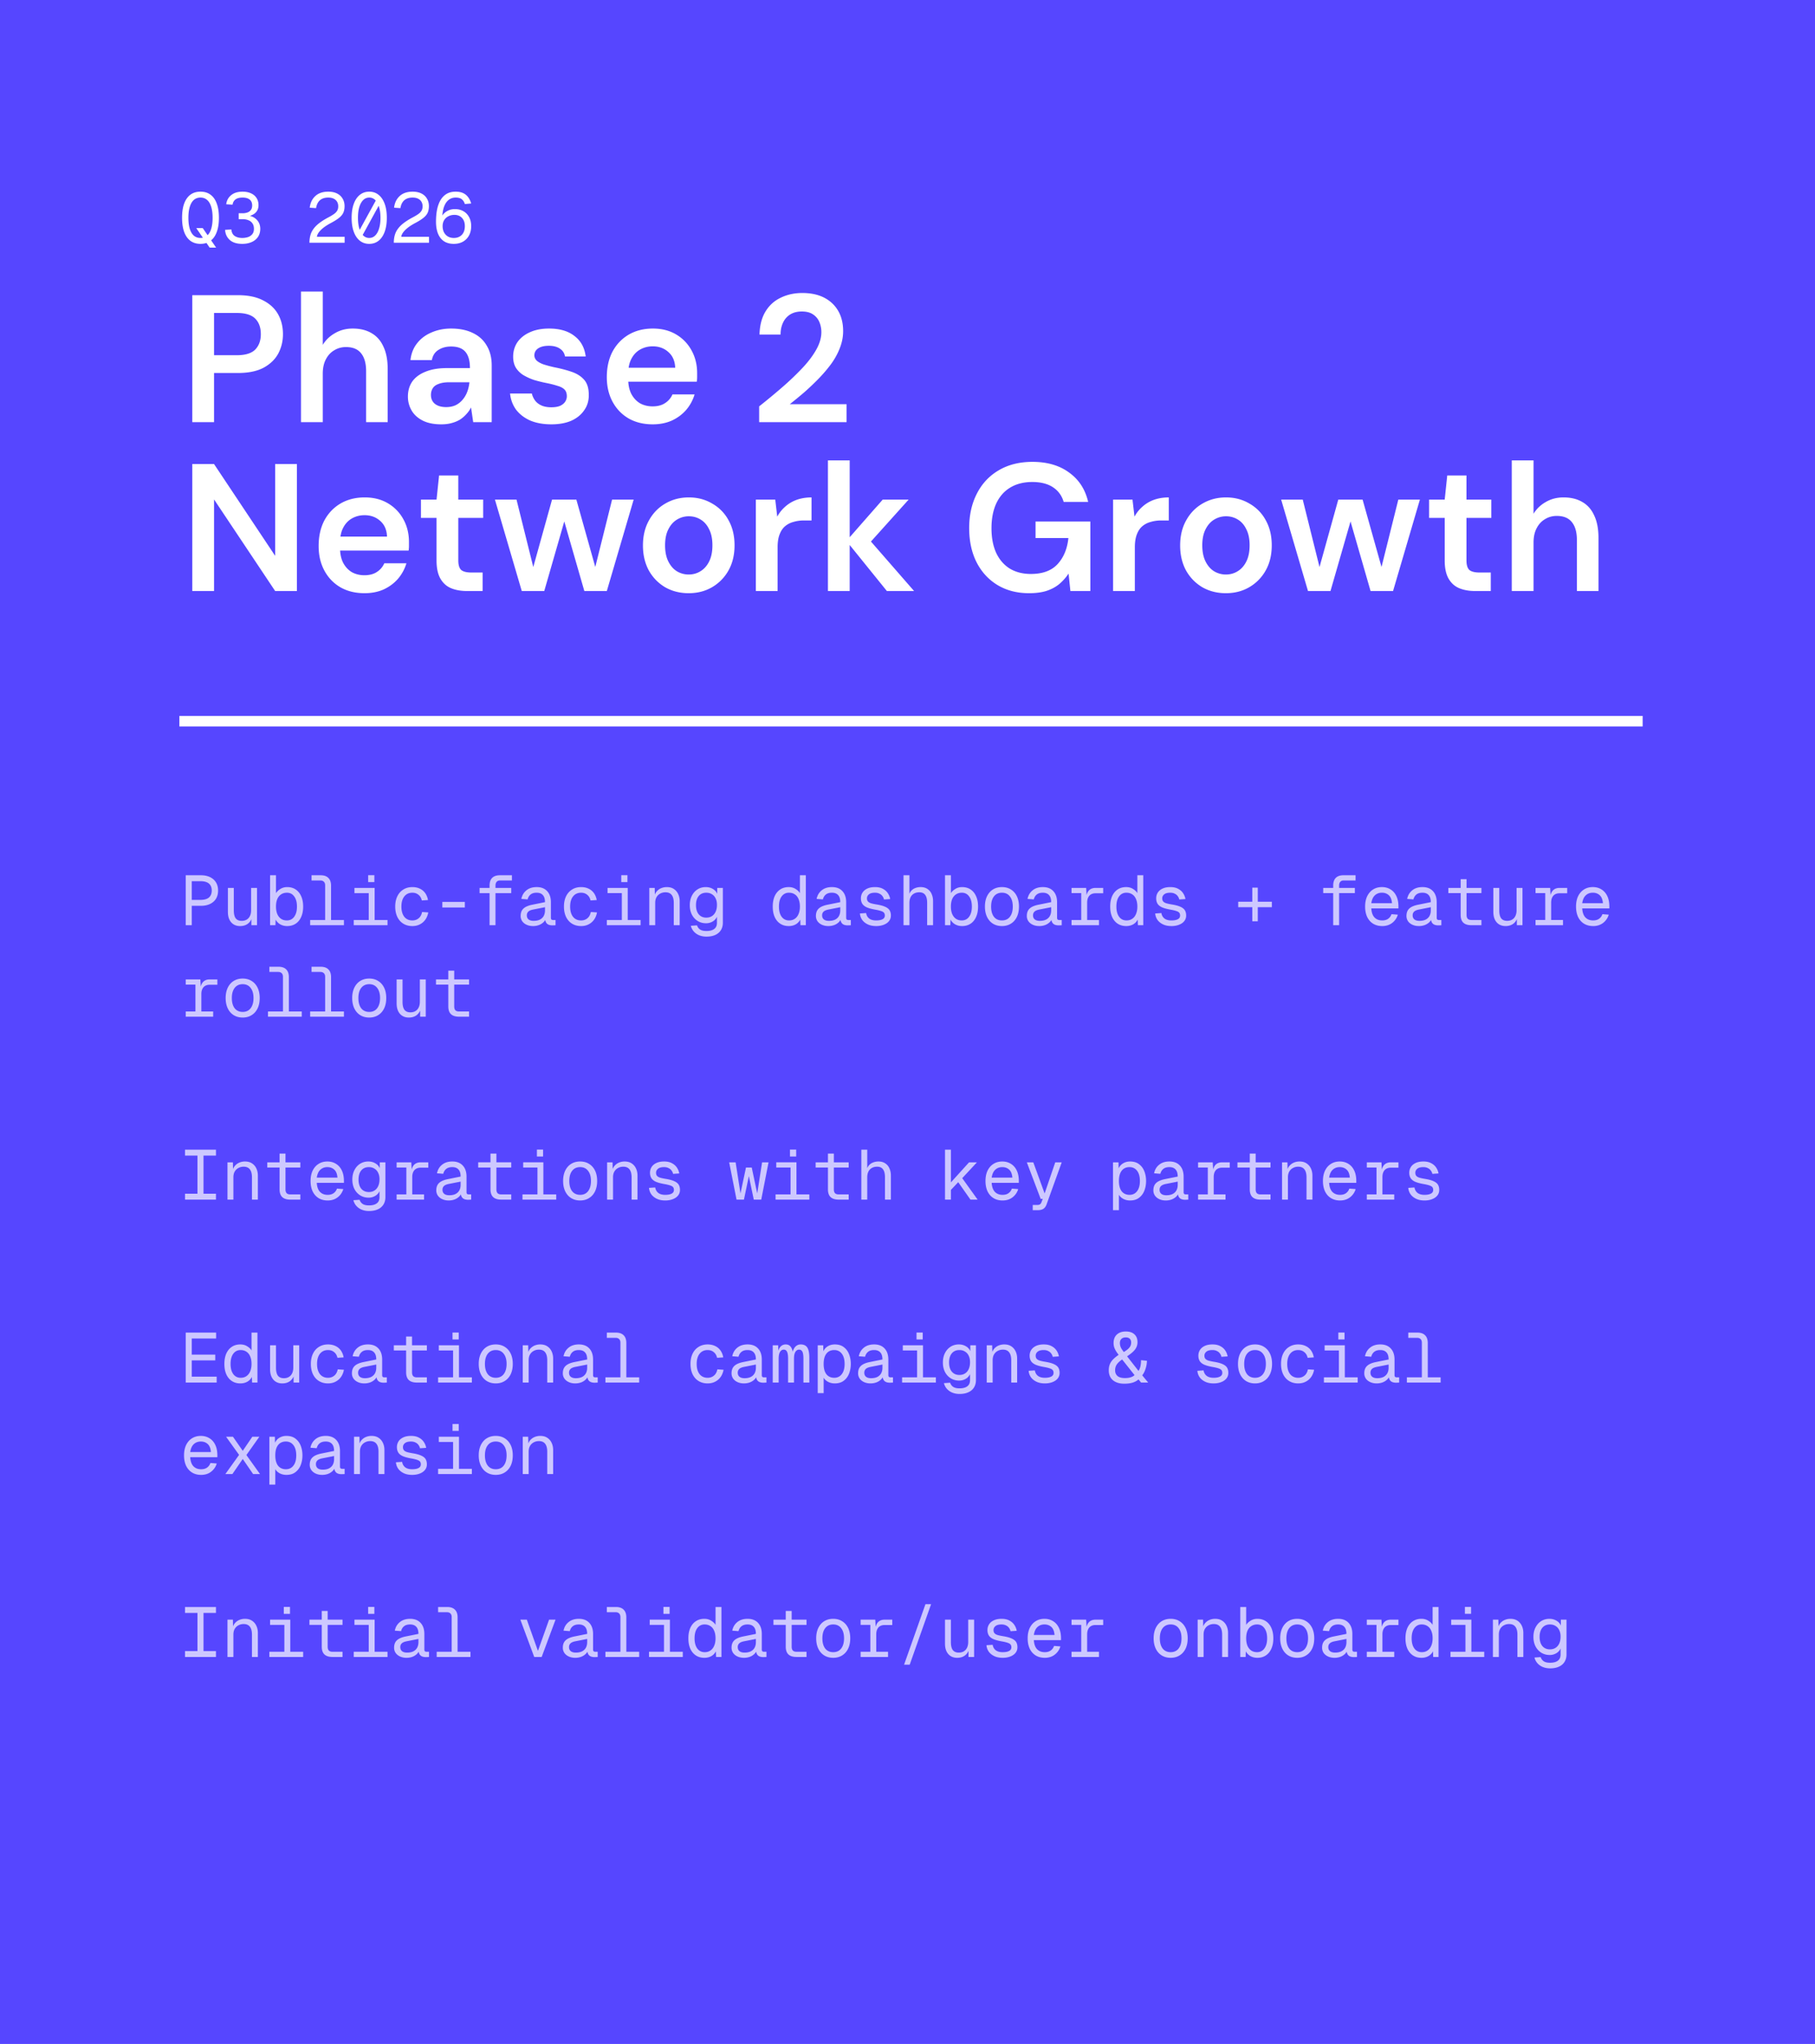 <svg xmlns="http://www.w3.org/2000/svg" width="516" height="581" fill="none"><path fill="#5646FF" d="M0 0h516v581H0z"/><path fill="#fff" d="M54.661 120V83.906h12.994c2.887 0 5.276.498 7.167 1.495 1.89.963 3.3 2.269 4.228 3.919.928 1.65 1.393 3.54 1.393 5.672 0 1.994-.447 3.833-1.341 5.517-.894 1.65-2.286 2.991-4.177 4.022-1.89.997-4.314 1.495-7.27 1.495h-6.806V120H54.66Zm6.188-19.027h6.445c2.44 0 4.194-.533 5.26-1.598 1.065-1.1 1.598-2.561 1.598-4.383 0-1.89-.533-3.369-1.599-4.435-1.065-1.065-2.818-1.598-5.259-1.598h-6.445v12.014ZM85.574 120V82.874h6.188v15.16c.859-1.41 2.028-2.527 3.506-3.352 1.478-.859 3.145-1.289 5.001-1.289 2.132 0 3.936.447 5.415 1.341 1.478.86 2.595 2.148 3.351 3.867.791 1.685 1.186 3.799 1.186 6.343V120h-6.136v-14.489c0-2.235-.481-3.936-1.444-5.105-.928-1.169-2.354-1.753-4.28-1.753-1.237 0-2.354.31-3.351.928-.997.584-1.788 1.444-2.372 2.578-.584 1.1-.877 2.458-.877 4.074V120h-6.187Zm39.882.619c-2.131 0-3.901-.361-5.311-1.083-1.409-.722-2.457-1.684-3.145-2.888a7.767 7.767 0 0 1-1.031-3.918c0-1.65.412-3.077 1.237-4.28.86-1.203 2.114-2.131 3.764-2.785 1.65-.687 3.679-1.031 6.085-1.031h6.548c0-1.375-.189-2.509-.567-3.403-.378-.928-.962-1.616-1.753-2.063-.791-.446-1.805-.67-3.042-.67-1.41 0-2.613.327-3.61.98-.997.619-1.615 1.581-1.856 2.887h-6.084c.206-1.856.825-3.437 1.856-4.743 1.031-1.341 2.389-2.372 4.073-3.094 1.719-.757 3.593-1.135 5.621-1.135 2.44 0 4.52.43 6.239 1.29 1.719.824 3.025 2.028 3.919 3.609.928 1.547 1.392 3.42 1.392 5.62V120h-5.26l-.618-4.177a7.981 7.981 0 0 1-1.341 1.908 8.732 8.732 0 0 1-1.805 1.547c-.687.413-1.478.739-2.372.98-.859.24-1.839.361-2.939.361Zm1.393-4.899c.996 0 1.873-.172 2.629-.515a5.961 5.961 0 0 0 2.011-1.547 7.592 7.592 0 0 0 1.341-2.269c.309-.825.516-1.702.619-2.63v-.103h-5.724c-1.203 0-2.2.155-2.991.464-.79.275-1.357.688-1.701 1.238-.344.55-.516 1.186-.516 1.908 0 .721.172 1.34.516 1.856.344.515.842.911 1.495 1.186.653.275 1.427.412 2.321.412Zm29.917 4.899c-2.303 0-4.314-.361-6.032-1.083-1.685-.756-3.025-1.788-4.022-3.094-.963-1.34-1.53-2.87-1.702-4.589h6.188c.172.722.481 1.392.928 2.011.447.584 1.048 1.048 1.804 1.392.791.344 1.719.516 2.785.516 1.031 0 1.873-.138 2.526-.413.654-.309 1.135-.704 1.444-1.186.31-.481.464-.997.464-1.547 0-.825-.223-1.46-.67-1.907-.447-.447-1.1-.791-1.959-1.032-.825-.275-1.822-.532-2.991-.773a39.447 39.447 0 0 1-3.609-.877 15.903 15.903 0 0 1-3.094-1.392 6.704 6.704 0 0 1-2.166-2.114c-.516-.859-.773-1.908-.773-3.145 0-1.513.395-2.87 1.186-4.074.825-1.203 1.993-2.148 3.506-2.836 1.547-.722 3.386-1.083 5.517-1.083 3.025 0 5.431.705 7.219 2.114 1.822 1.375 2.888 3.318 3.197 5.827h-5.878c-.172-.962-.653-1.701-1.444-2.217-.791-.55-1.839-.825-3.145-.825-1.341 0-2.372.258-3.094.773-.688.482-1.031 1.135-1.031 1.96 0 .515.206.997.618 1.444.447.412 1.083.773 1.908 1.082.825.275 1.839.55 3.042.825 1.925.378 3.627.825 5.105 1.341 1.478.516 2.647 1.272 3.506 2.269.86.997 1.289 2.406 1.289 4.228.035 1.65-.395 3.111-1.289 4.383-.859 1.272-2.079 2.269-3.661 2.99-1.581.688-3.472 1.032-5.672 1.032Zm28.795 0c-2.578 0-4.847-.55-6.806-1.65-1.959-1.135-3.489-2.716-4.589-4.744-1.1-2.028-1.65-4.366-1.65-7.013 0-2.75.533-5.156 1.598-7.219 1.1-2.062 2.63-3.678 4.589-4.846 1.994-1.17 4.297-1.754 6.91-1.754 2.544 0 4.761.568 6.651 1.702a11.712 11.712 0 0 1 4.383 4.59c1.032 1.89 1.547 4.021 1.547 6.393v1.134c0 .413-.034.843-.103 1.289H176.95v-3.97h15.005c-.069-1.891-.705-3.369-1.908-4.434-1.203-1.1-2.698-1.65-4.486-1.65-1.272 0-2.44.292-3.506.876-1.066.585-1.908 1.461-2.527 2.63-.618 1.134-.928 2.578-.928 4.331v1.496c0 1.615.292 3.007.877 4.176.619 1.169 1.444 2.063 2.475 2.681 1.065.585 2.251.877 3.558.877 1.443 0 2.629-.309 3.558-.928a5.48 5.48 0 0 0 2.114-2.475h6.29a12.11 12.11 0 0 1-2.372 4.383c-1.1 1.272-2.457 2.286-4.073 3.042-1.616.722-3.438 1.083-5.466 1.083Zm30.265-.619v-4.486a186.29 186.29 0 0 0 6.6-5.466 78.836 78.836 0 0 0 5.672-5.414c1.684-1.787 3.007-3.54 3.97-5.26.962-1.718 1.444-3.368 1.444-4.95a7.336 7.336 0 0 0-.567-2.887 4.814 4.814 0 0 0-1.805-2.166c-.791-.55-1.856-.825-3.197-.825-1.306 0-2.424.293-3.352.877a5.424 5.424 0 0 0-2.011 2.372c-.447.962-.67 2.063-.67 3.3h-5.981c.068-2.612.636-4.795 1.701-6.549 1.066-1.753 2.51-3.059 4.332-3.918 1.822-.894 3.867-1.341 6.136-1.341 2.44 0 4.52.447 6.239 1.34 1.719.894 3.042 2.15 3.97 3.765.928 1.615 1.392 3.523 1.392 5.723 0 1.616-.309 3.214-.928 4.796-.584 1.547-1.409 3.059-2.475 4.537a40.595 40.595 0 0 1-3.609 4.228 72.27 72.27 0 0 1-4.074 3.868 137.526 137.526 0 0 1-4.073 3.351h16.139V120h-24.853ZM54.661 168v-36.094h6.188l17.376 26.091v-26.091h6.188V168h-6.188L60.85 141.961V168h-6.19Zm48.973.619c-2.578 0-4.847-.55-6.806-1.65-1.96-1.135-3.49-2.716-4.59-4.744-1.1-2.028-1.65-4.366-1.65-7.013 0-2.75.534-5.156 1.6-7.218 1.1-2.063 2.629-3.679 4.588-4.847 1.994-1.169 4.297-1.754 6.91-1.754 2.544 0 4.761.568 6.651 1.702a11.709 11.709 0 0 1 4.383 4.589c1.032 1.891 1.547 4.022 1.547 6.394v1.134c0 .413-.034.843-.103 1.289h-21.14v-3.97h15.004c-.069-1.891-.705-3.369-1.908-4.434-1.203-1.1-2.698-1.65-4.486-1.65-1.272 0-2.44.292-3.506.876-1.066.585-1.908 1.461-2.527 2.63-.618 1.134-.928 2.578-.928 4.331v1.496c0 1.615.292 3.007.877 4.176.619 1.169 1.444 2.063 2.475 2.681 1.065.585 2.251.877 3.558.877 1.443 0 2.629-.309 3.558-.928a5.48 5.48 0 0 0 2.114-2.475h6.29a12.11 12.11 0 0 1-2.372 4.383c-1.1 1.272-2.457 2.286-4.073 3.042-1.616.722-3.438 1.083-5.466 1.083Zm29.135-.619c-1.753 0-3.283-.275-4.589-.825-1.272-.55-2.269-1.461-2.991-2.733s-1.083-2.991-1.083-5.156V147.22h-4.434v-5.208h4.434l.722-6.858h5.466v6.858h7.064v5.208h-7.064v12.066c0 1.306.275 2.217.825 2.733.584.481 1.547.722 2.888.722h3.196V168h-4.434Zm15.567 0-7.631-25.988h6.136l5.311 21.347-1.135-.051 5.93-21.296h6.909l5.982 21.296h-1.135l5.311-21.296h6.136L172.519 168h-6.394l-6.342-22.017h1.289L154.73 168h-6.394Zm47.446.619c-2.475 0-4.709-.567-6.703-1.702-1.96-1.169-3.506-2.767-4.641-4.795-1.1-2.063-1.65-4.417-1.65-7.064 0-2.716.567-5.088 1.702-7.116 1.134-2.063 2.681-3.661 4.64-4.795 1.994-1.169 4.229-1.754 6.704-1.754 2.475 0 4.692.585 6.651 1.754a11.847 11.847 0 0 1 4.641 4.743c1.134 2.029 1.702 4.4 1.702 7.116 0 2.716-.568 5.088-1.702 7.116a12.578 12.578 0 0 1-4.692 4.795c-1.96 1.135-4.177 1.702-6.652 1.702Zm0-5.311c1.238 0 2.355-.31 3.352-.928 1.031-.619 1.856-1.547 2.475-2.785.618-1.237.928-2.767.928-4.589 0-1.822-.31-3.334-.928-4.537-.585-1.238-1.393-2.166-2.424-2.785-.997-.619-2.114-.928-3.351-.928a6.394 6.394 0 0 0-3.352.928c-1.031.619-1.856 1.547-2.475 2.785-.619 1.203-.928 2.715-.928 4.537s.309 3.352.928 4.589c.619 1.238 1.427 2.166 2.423 2.785a6.409 6.409 0 0 0 3.352.928ZM214.885 168v-25.988h5.517l.567 4.847a10.103 10.103 0 0 1 2.32-2.887 9.887 9.887 0 0 1 3.249-1.908c1.272-.447 2.664-.671 4.176-.671v6.549h-2.165c-1.031 0-2.011.137-2.939.412a6.032 6.032 0 0 0-2.424 1.238c-.653.55-1.169 1.323-1.547 2.32-.378.963-.567 2.183-.567 3.661V168h-6.187Zm37.252 0-11.499-14.231 10.313-11.757h7.373l-12.839 14.283V151.5l14.386 16.5h-7.734Zm-16.758 0v-37.125h6.187V168h-6.187Zm57.173.619c-3.403 0-6.393-.774-8.972-2.321-2.543-1.546-4.52-3.695-5.929-6.445-1.41-2.784-2.114-6.033-2.114-9.745 0-3.679.721-6.927 2.165-9.746 1.444-2.853 3.506-5.07 6.188-6.651 2.715-1.616 5.93-2.424 9.642-2.424 4.194 0 7.666 1.014 10.416 3.042 2.784 1.994 4.589 4.778 5.414 8.353h-6.961c-.516-1.787-1.53-3.179-3.042-4.176-1.513-.997-3.472-1.495-5.879-1.495-2.44 0-4.537.532-6.29 1.598-1.719 1.031-3.042 2.544-3.971 4.538-.893 1.959-1.34 4.296-1.34 7.012 0 2.716.447 5.053 1.34 7.013.929 1.959 2.235 3.454 3.919 4.486 1.685.997 3.661 1.495 5.93 1.495 3.369 0 5.913-.945 7.631-2.836 1.719-1.891 2.733-4.348 3.043-7.373h-9.333v-4.693h15.572V168h-5.672l-.516-4.95a14.495 14.495 0 0 1-2.733 3.042c-1.031.825-2.251 1.461-3.661 1.908-1.375.413-2.99.619-4.847.619ZM316.45 168v-25.988h5.517l.567 4.847a10.106 10.106 0 0 1 2.321-2.887 9.893 9.893 0 0 1 3.248-1.908c1.272-.447 2.664-.671 4.177-.671v6.549h-2.166c-1.031 0-2.011.137-2.939.412a6.022 6.022 0 0 0-2.423 1.238c-.654.55-1.169 1.323-1.547 2.32-.379.963-.568 2.183-.568 3.661V168h-6.187Zm32.058.619c-2.475 0-4.71-.567-6.704-1.702-1.959-1.169-3.506-2.767-4.64-4.795-1.1-2.063-1.65-4.417-1.65-7.064 0-2.716.567-5.088 1.701-7.116 1.135-2.063 2.682-3.661 4.641-4.795 1.994-1.169 4.228-1.754 6.703-1.754 2.475 0 4.692.585 6.652 1.754a11.854 11.854 0 0 1 4.641 4.743c1.134 2.029 1.701 4.4 1.701 7.116 0 2.716-.567 5.088-1.701 7.116a12.58 12.58 0 0 1-4.693 4.795c-1.959 1.135-4.176 1.702-6.651 1.702Zm0-5.311c1.237 0 2.354-.31 3.351-.928 1.031-.619 1.856-1.547 2.475-2.785.619-1.237.928-2.767.928-4.589 0-1.822-.309-3.334-.928-4.537-.584-1.238-1.392-2.166-2.423-2.785-.997-.619-2.114-.928-3.352-.928-1.203 0-2.32.309-3.351.928-1.032.619-1.857 1.547-2.475 2.785-.619 1.203-.929 2.715-.929 4.537s.31 3.352.929 4.589c.618 1.238 1.426 2.166 2.423 2.785a6.404 6.404 0 0 0 3.352.928ZM371.86 168l-7.631-25.988h6.136l5.311 21.347-1.135-.051 5.93-21.296h6.91l5.981 21.296h-1.134l5.311-21.296h6.136L396.043 168h-6.394l-6.342-22.017h1.289L378.254 168h-6.394Zm47.528 0c-1.754 0-3.283-.275-4.59-.825-1.271-.55-2.268-1.461-2.99-2.733-.722-1.272-1.083-2.991-1.083-5.156V147.22h-4.434v-5.208h4.434l.722-6.858h5.466v6.858h7.064v5.208h-7.064v12.066c0 1.306.275 2.217.825 2.733.584.481 1.546.722 2.887.722h3.197V168h-4.434Zm10.41 0v-37.125h6.188v15.159c.859-1.409 2.028-2.526 3.506-3.352 1.478-.859 3.145-1.289 5.002-1.289 2.131 0 3.936.447 5.414 1.341 1.478.859 2.595 2.149 3.351 3.867.791 1.685 1.186 3.799 1.186 6.343V168h-6.136v-14.489c0-2.235-.481-3.936-1.443-5.105-.929-1.169-2.355-1.753-4.28-1.753-1.238 0-2.355.309-3.352.928-.997.584-1.787 1.444-2.372 2.578-.584 1.1-.876 2.458-.876 4.074V168h-6.188Z"/><path stroke="#fff" stroke-width="3" d="M51 205h416"/><path fill="#fff" d="M52.8 263v-14.2h4.32c.987 0 1.847.173 2.58.52.733.347 1.3.847 1.7 1.5.4.64.6 1.413.6 2.32 0 .907-.2 1.687-.6 2.34-.4.64-.967 1.133-1.7 1.48s-1.593.52-2.58.52h-2.6V263H52.8Zm1.72-7.2h2.4c1.12 0 1.947-.227 2.48-.68.533-.467.8-1.127.8-1.98 0-.867-.267-1.527-.8-1.98-.533-.453-1.36-.68-2.48-.68h-2.4v5.32Zm13.732 7.44c-1.053 0-1.893-.353-2.52-1.06-.626-.72-.94-1.707-.94-2.96v-6.82h1.68v6.36c0 1.027.18 1.787.54 2.28.373.48.94.72 1.7.72.827 0 1.48-.267 1.96-.8.48-.547.72-1.293.72-2.24v-6.32h1.68V263h-1.6v-2.62l.26.14c-.213.867-.62 1.54-1.22 2.02-.6.467-1.353.7-2.26.7Zm13.392 0c-.733 0-1.386-.16-1.96-.48a3.406 3.406 0 0 1-1.32-1.36l-.06 1.6h-1.52v-14.2h1.68v5.08c.267-.44.68-.833 1.24-1.18.56-.36 1.207-.54 1.94-.54.934 0 1.74.227 2.42.68.68.453 1.2 1.093 1.56 1.92.374.827.56 1.807.56 2.94s-.186 2.113-.56 2.94c-.36.827-.88 1.467-1.56 1.92-.68.453-1.486.68-2.42.68Zm-.1-1.6c.894 0 1.594-.353 2.1-1.06.52-.707.78-1.667.78-2.88 0-1.227-.26-2.187-.78-2.88-.506-.707-1.193-1.06-2.06-1.06-.653 0-1.213.16-1.68.48-.466.307-.826.753-1.08 1.34-.24.587-.36 1.293-.36 2.12 0 .8.12 1.5.36 2.1.254.587.607 1.04 1.06 1.36.467.32 1.02.48 1.66.48ZM92.437 263v-11.36c0-.427-.12-.76-.36-1s-.574-.36-1-.36h-2.5v-1.48h2.58c.973 0 1.706.253 2.2.76.506.493.76 1.227.76 2.2V263h-1.68Zm-4.26 0v-1.48h9.6V263h-9.6Zm16.652 0v-10.6h1.68V263h-1.68Zm-4.26 0v-1.48h9.6V263h-9.6Zm.2-9.12v-1.48h5.74v1.48h-5.74Zm3.9-3.14v-1.96h1.76v1.96h-1.76Zm12.572 12.5c-.987 0-1.847-.227-2.58-.68-.733-.453-1.3-1.093-1.7-1.92-.4-.84-.6-1.82-.6-2.94 0-1.12.2-2.093.6-2.92.4-.827.967-1.467 1.7-1.92.733-.467 1.593-.7 2.58-.7.787 0 1.487.147 2.1.44a3.82 3.82 0 0 1 1.52 1.24c.4.547.673 1.213.82 2l-1.76.12c-.16-.707-.48-1.247-.96-1.62-.467-.387-1.04-.58-1.72-.58-.973 0-1.74.353-2.3 1.06-.547.693-.82 1.653-.82 2.88 0 1.227.273 2.193.82 2.9.56.693 1.327 1.04 2.3 1.04.68 0 1.267-.2 1.76-.6.507-.4.84-1 1-1.8l1.76.12c-.147.787-.427 1.473-.84 2.06a4.317 4.317 0 0 1-1.56 1.34c-.627.32-1.333.48-2.12.48Zm8.512-5.28v-1.58h6.4v1.58h-6.4Zm13.432 5.04v-11.28c0-.947.24-1.667.72-2.16.494-.507 1.24-.76 2.24-.76h3.4v1.48h-3.4c-.413 0-.733.133-.96.4-.213.253-.32.6-.32 1.04V263h-1.68Zm-2.84-9.12v-1.48h9v1.48h-9Zm15.193 9.36c-.667 0-1.267-.12-1.8-.36-.534-.24-.954-.573-1.26-1a2.59 2.59 0 0 1-.46-1.52c0-.907.266-1.607.8-2.1.546-.507 1.4-.873 2.56-1.1l3.56-.72c0-.907-.207-1.58-.62-2.02-.4-.44-.98-.66-1.74-.66-.734 0-1.307.167-1.72.5-.414.32-.7.787-.86 1.4l-1.78-.14c.2-1 .673-1.807 1.42-2.42.76-.627 1.74-.94 2.94-.94 1.28 0 2.273.387 2.98 1.16.706.76 1.06 1.813 1.06 3.16v4.4c0 .24.053.407.16.5.106.093.266.14.48.14h.68V263c-.08.013-.207.02-.38.02-.174.013-.34.02-.5.02-.454 0-.84-.073-1.16-.22a1.486 1.486 0 0 1-.7-.7c-.16-.333-.247-.76-.26-1.28h.32c-.094.453-.32.867-.68 1.24a3.72 3.72 0 0 1-1.32.86c-.534.2-1.107.3-1.72.3Zm.16-1.48c.72 0 1.32-.12 1.8-.36.48-.253.84-.6 1.08-1.04.24-.453.36-.973.36-1.56v-.92l-3.24.64c-.72.133-1.22.34-1.5.62-.28.267-.42.62-.42 1.06 0 .493.166.88.5 1.16.346.267.82.4 1.42.4Zm13.512 1.48c-.987 0-1.847-.227-2.58-.68-.734-.453-1.3-1.093-1.7-1.92-.4-.84-.6-1.82-.6-2.94 0-1.12.2-2.093.6-2.92.4-.827.966-1.467 1.7-1.92.733-.467 1.593-.7 2.58-.7.786 0 1.486.147 2.1.44a3.82 3.82 0 0 1 1.52 1.24c.4.547.673 1.213.82 2l-1.76.12c-.16-.707-.48-1.247-.96-1.62-.467-.387-1.04-.58-1.72-.58-.974 0-1.74.353-2.3 1.06-.547.693-.82 1.653-.82 2.88 0 1.227.273 2.193.82 2.9.56.693 1.326 1.04 2.3 1.04.68 0 1.266-.2 1.76-.6.506-.4.84-1 1-1.8l1.76.12c-.147.787-.427 1.473-.84 2.06a4.333 4.333 0 0 1-1.56 1.34c-.627.32-1.334.48-2.12.48Zm11.572-.24v-10.6h1.68V263h-1.68Zm-4.26 0v-1.48h9.6V263h-9.6Zm.2-9.12v-1.48h5.74v1.48h-5.74Zm3.9-3.14v-1.96h1.76v1.96h-1.76Zm7.972 12.26v-10.6h1.54l.06 2.7-.2-.18c.133-.627.373-1.14.72-1.54.36-.413.787-.72 1.28-.92a4.11 4.11 0 0 1 1.56-.3c.813 0 1.487.18 2.02.54.547.36.96.847 1.24 1.46.28.6.42 1.273.42 2.02V263h-1.68v-6.34c0-.987-.193-1.733-.58-2.24-.387-.52-.98-.78-1.78-.78-.547 0-1.04.12-1.48.36-.44.227-.793.567-1.06 1.02-.253.44-.38.987-.38 1.64V263h-1.68Zm16.252 3.24c-.76 0-1.446-.127-2.06-.38a4.127 4.127 0 0 1-1.54-1.08 3.716 3.716 0 0 1-.84-1.62l1.76-.12c.16.493.44.88.84 1.16.414.293 1.027.44 1.84.44.96 0 1.694-.193 2.2-.58.52-.387.78-.967.78-1.74v-1.72a2.953 2.953 0 0 1-1.22 1.34c-.56.333-1.186.5-1.88.5-.893 0-1.693-.22-2.4-.66a4.622 4.622 0 0 1-1.64-1.82c-.386-.773-.58-1.66-.58-2.66 0-1.013.194-1.9.58-2.66.387-.773.92-1.38 1.6-1.82.694-.44 1.48-.66 2.36-.66.747 0 1.414.173 2 .52.6.347 1.02.813 1.26 1.4v-1.68h1.6v9.88c0 .827-.186 1.533-.56 2.12-.373.6-.906 1.053-1.6 1.36-.693.32-1.526.48-2.5.48Zm-.04-5.4c.907 0 1.634-.313 2.18-.94.547-.64.827-1.507.84-2.6.014-.733-.106-1.36-.36-1.88a2.644 2.644 0 0 0-1.06-1.22c-.453-.293-.986-.44-1.6-.44-.933 0-1.66.32-2.18.96-.506.627-.76 1.487-.76 2.58s.26 1.96.78 2.6c.534.627 1.254.94 2.16.94Zm23.425 2.4c-.934 0-1.74-.227-2.42-.68-.68-.453-1.207-1.093-1.58-1.92-.36-.827-.54-1.807-.54-2.94s.18-2.113.54-2.94c.373-.827.9-1.467 1.58-1.92.68-.453 1.486-.68 2.42-.68.746 0 1.4.18 1.96.54.56.347.966.74 1.22 1.18v-5.08h1.68V263h-1.52l-.06-1.6a3.28 3.28 0 0 1-1.3 1.36c-.574.32-1.234.48-1.98.48Zm.1-1.6c.64 0 1.186-.16 1.64-.48.466-.32.82-.773 1.06-1.36.253-.6.38-1.3.38-2.1 0-.827-.127-1.533-.38-2.12-.24-.587-.594-1.033-1.06-1.34-.467-.32-1.027-.48-1.68-.48-.867 0-1.56.353-2.08 1.06-.507.693-.76 1.653-.76 2.88 0 1.213.253 2.173.76 2.88.52.707 1.226 1.06 2.12 1.06Zm11.152 1.6c-.667 0-1.267-.12-1.8-.36-.534-.24-.954-.573-1.26-1a2.59 2.59 0 0 1-.46-1.52c0-.907.266-1.607.8-2.1.546-.507 1.4-.873 2.56-1.1l3.56-.72c0-.907-.207-1.58-.62-2.02-.4-.44-.98-.66-1.74-.66-.734 0-1.307.167-1.72.5-.414.32-.7.787-.86 1.4l-1.78-.14c.2-1 .673-1.807 1.42-2.42.76-.627 1.74-.94 2.94-.94 1.28 0 2.273.387 2.98 1.16.706.76 1.06 1.813 1.06 3.16v4.4c0 .24.053.407.16.5.106.093.266.14.48.14h.68V263c-.08.013-.207.02-.38.02-.174.013-.34.02-.5.02-.454 0-.84-.073-1.16-.22a1.486 1.486 0 0 1-.7-.7c-.16-.333-.247-.76-.26-1.28h.32c-.094.453-.32.867-.68 1.24a3.72 3.72 0 0 1-1.32.86c-.534.2-1.107.3-1.72.3Zm.16-1.48c.72 0 1.32-.12 1.8-.36.48-.253.84-.6 1.08-1.04.24-.453.36-.973.36-1.56v-.92l-3.24.64c-.72.133-1.22.34-1.5.62-.28.267-.42.62-.42 1.06 0 .493.166.88.5 1.16.346.267.82.4 1.42.4Zm13.432 1.48c-.92 0-1.713-.16-2.38-.48-.667-.32-1.193-.747-1.58-1.28a3.695 3.695 0 0 1-.64-1.82l1.76-.12c.107.653.393 1.167.86 1.54.48.373 1.14.56 1.98.56.787 0 1.393-.113 1.82-.34.44-.227.66-.58.66-1.06 0-.307-.073-.56-.22-.76-.147-.2-.42-.367-.82-.5-.4-.147-.987-.287-1.76-.42-1.027-.187-1.833-.413-2.42-.68-.573-.28-.98-.627-1.22-1.04-.24-.413-.36-.907-.36-1.48 0-.613.153-1.16.46-1.64.307-.48.76-.86 1.36-1.14.6-.28 1.333-.42 2.2-.42.88 0 1.613.16 2.2.48.6.307 1.073.72 1.42 1.24.347.507.573 1.067.68 1.68l-1.76.12c-.08-.373-.233-.7-.46-.98-.213-.293-.5-.52-.86-.68-.347-.173-.76-.26-1.24-.26-.773 0-1.347.153-1.72.46-.373.307-.56.687-.56 1.14 0 .36.087.647.26.86.173.213.453.387.84.52.387.12.9.233 1.54.34 1.093.173 1.94.4 2.54.68.6.267 1.02.6 1.26 1s.36.893.36 1.48c0 .627-.187 1.167-.56 1.62-.36.44-.86.78-1.5 1.02-.627.24-1.34.36-2.14.36Zm7.792-.24v-14.2h1.68v5.94l-.2-.04c.134-.587.36-1.067.68-1.44.32-.373.714-.647 1.18-.82.467-.187.974-.28 1.52-.28.76 0 1.4.173 1.92.52a3.06 3.06 0 0 1 1.2 1.42c.28.6.42 1.293.42 2.08V263h-1.68v-6.34c0-1.027-.186-1.787-.56-2.28-.36-.493-.913-.74-1.66-.74-.853 0-1.54.26-2.06.78-.506.52-.76 1.273-.76 2.26V263h-1.68Zm16.652.24c-.733 0-1.386-.16-1.96-.48a3.411 3.411 0 0 1-1.32-1.36l-.06 1.6h-1.52v-14.2h1.68v5.08c.267-.44.68-.833 1.24-1.18.56-.36 1.207-.54 1.94-.54.934 0 1.74.227 2.42.68.68.453 1.2 1.093 1.56 1.92.374.827.56 1.807.56 2.94s-.186 2.113-.56 2.94c-.36.827-.88 1.467-1.56 1.92-.68.453-1.486.68-2.42.68Zm-.1-1.6c.894 0 1.594-.353 2.1-1.06.52-.707.78-1.667.78-2.88 0-1.227-.26-2.187-.78-2.88-.506-.707-1.193-1.06-2.06-1.06-.653 0-1.213.16-1.68.48-.466.307-.826.753-1.08 1.34-.24.587-.36 1.293-.36 2.12 0 .8.12 1.5.36 2.1.254.587.607 1.04 1.06 1.36.467.32 1.02.48 1.66.48Zm11.433 1.6c-.974 0-1.827-.227-2.56-.68-.72-.453-1.28-1.093-1.68-1.92-.4-.84-.6-1.82-.6-2.94 0-1.133.2-2.113.6-2.94.4-.827.96-1.467 1.68-1.92.733-.453 1.586-.68 2.56-.68.973 0 1.82.227 2.54.68.733.453 1.3 1.093 1.7 1.92.4.827.6 1.807.6 2.94 0 1.12-.2 2.1-.6 2.94-.4.827-.967 1.467-1.7 1.92-.72.453-1.567.68-2.54.68Zm0-1.6c.973 0 1.726-.347 2.26-1.04.546-.707.82-1.673.82-2.9 0-1.227-.274-2.187-.82-2.88-.534-.707-1.287-1.06-2.26-1.06-.974 0-1.734.353-2.28 1.06-.534.693-.8 1.653-.8 2.88 0 1.227.266 2.193.8 2.9.546.693 1.306 1.04 2.28 1.04Zm10.592 1.6c-.667 0-1.267-.12-1.8-.36-.534-.24-.954-.573-1.26-1a2.59 2.59 0 0 1-.46-1.52c0-.907.266-1.607.8-2.1.546-.507 1.4-.873 2.56-1.1l3.56-.72c0-.907-.207-1.58-.62-2.02-.4-.44-.98-.66-1.74-.66-.734 0-1.307.167-1.72.5-.414.32-.7.787-.86 1.4l-1.78-.14c.2-1 .673-1.807 1.42-2.42.76-.627 1.74-.94 2.94-.94 1.28 0 2.273.387 2.98 1.16.706.76 1.06 1.813 1.06 3.16v4.4c0 .24.053.407.16.5.106.093.266.14.48.14h.68V263c-.08.013-.207.02-.38.02-.174.013-.34.02-.5.02-.454 0-.84-.073-1.16-.22a1.486 1.486 0 0 1-.7-.7c-.16-.333-.247-.76-.26-1.28h.32c-.094.453-.32.867-.68 1.24a3.72 3.72 0 0 1-1.32.86c-.534.2-1.107.3-1.72.3Zm.16-1.48c.72 0 1.32-.12 1.8-.36.48-.253.84-.6 1.08-1.04.24-.453.36-.973.36-1.56v-.92l-3.24.64c-.72.133-1.22.34-1.5.62-.28.267-.42.62-.42 1.06 0 .493.166.88.5 1.16.346.267.82.4 1.42.4Zm11.792 1.24v-10.6h1.4l.16 2.68-.16-.04c.133-.907.42-1.573.86-2 .453-.427 1.053-.64 1.8-.64h2.18v1.52h-2.16c-.52 0-.96.107-1.32.32-.347.2-.613.5-.8.9-.187.387-.28.873-.28 1.46v6.4h-1.68Zm-2.76 0v-1.48h7.8V263h-7.8Zm0-9.12v-1.48h3.68v1.48h-3.68Zm15.532 9.36c-.933 0-1.74-.227-2.42-.68-.68-.453-1.207-1.093-1.58-1.92-.36-.827-.54-1.807-.54-2.94s.18-2.113.54-2.94c.373-.827.9-1.467 1.58-1.92.68-.453 1.487-.68 2.42-.68.747 0 1.4.18 1.96.54.56.347.967.74 1.22 1.18v-5.08h1.68V263h-1.52l-.06-1.6a3.273 3.273 0 0 1-1.3 1.36c-.573.32-1.233.48-1.98.48Zm.1-1.6c.64 0 1.187-.16 1.64-.48.467-.32.82-.773 1.06-1.36.253-.6.38-1.3.38-2.1 0-.827-.127-1.533-.38-2.12-.24-.587-.593-1.033-1.06-1.34-.467-.32-1.027-.48-1.68-.48-.867 0-1.56.353-2.08 1.06-.507.693-.76 1.653-.76 2.88 0 1.213.253 2.173.76 2.88.52.707 1.227 1.06 2.12 1.06Zm12.752 1.6c-.92 0-1.713-.16-2.38-.48-.666-.32-1.193-.747-1.58-1.28a3.705 3.705 0 0 1-.64-1.82l1.76-.12c.107.653.394 1.167.86 1.54.48.373 1.14.56 1.98.56.787 0 1.394-.113 1.82-.34.44-.227.66-.58.66-1.06 0-.307-.073-.56-.22-.76-.146-.2-.42-.367-.82-.5-.4-.147-.986-.287-1.76-.42-1.026-.187-1.833-.413-2.42-.68-.573-.28-.98-.627-1.22-1.04-.24-.413-.36-.907-.36-1.48 0-.613.154-1.16.46-1.64.307-.48.76-.86 1.36-1.14.6-.28 1.334-.42 2.2-.42.88 0 1.614.16 2.2.48.6.307 1.074.72 1.42 1.24a4.21 4.21 0 0 1 .68 1.68l-1.76.12c-.08-.373-.233-.7-.46-.98-.213-.293-.5-.52-.86-.68-.346-.173-.76-.26-1.24-.26-.773 0-1.346.153-1.72.46-.373.307-.56.687-.56 1.14 0 .36.087.647.26.86.174.213.454.387.84.52.387.12.9.233 1.54.34 1.094.173 1.94.4 2.54.68.6.267 1.02.6 1.26 1s.36.893.36 1.48c0 .627-.186 1.167-.56 1.62-.36.44-.86.78-1.5 1.02-.626.24-1.34.36-2.14.36Zm19.005-5.36v-1.56h9.56v1.56h-9.56Zm4 4v-9.56h1.56v9.56h-1.56Zm23.004 1.12v-11.28c0-.947.24-1.667.72-2.16.493-.507 1.24-.76 2.24-.76h3.4v1.48h-3.4c-.413 0-.733.133-.96.4-.213.253-.32.6-.32 1.04V263h-1.68Zm-2.84-9.12v-1.48h9v1.48h-9Zm16.772 9.36c-1 0-1.866-.227-2.6-.68-.72-.453-1.28-1.093-1.68-1.92-.386-.84-.58-1.82-.58-2.94 0-1.12.194-2.093.58-2.92.4-.827.954-1.467 1.66-1.92.72-.467 1.567-.7 2.54-.7.92 0 1.734.22 2.44.66.707.427 1.26 1.053 1.66 1.88.4.827.6 1.833.6 3.02v.5h-7.72c.067 1.133.367 1.987.9 2.56.547.573 1.28.86 2.2.86.694 0 1.26-.16 1.7-.48.454-.333.767-.767.94-1.3l1.8.14a4.526 4.526 0 0 1-1.6 2.34c-.773.6-1.72.9-2.84.9Zm-3.1-6.5h5.88c-.08-1.027-.38-1.78-.9-2.26-.52-.48-1.173-.72-1.96-.72-.813 0-1.486.253-2.02.76-.52.493-.853 1.233-1 2.22Zm13.512 6.5c-.666 0-1.266-.12-1.8-.36-.533-.24-.953-.573-1.26-1a2.598 2.598 0 0 1-.46-1.52c0-.907.267-1.607.8-2.1.547-.507 1.4-.873 2.56-1.1l3.56-.72c0-.907-.206-1.58-.62-2.02-.4-.44-.98-.66-1.74-.66-.733 0-1.306.167-1.72.5-.413.32-.7.787-.86 1.4l-1.78-.14c.2-1 .674-1.807 1.42-2.42.76-.627 1.74-.94 2.94-.94 1.28 0 2.274.387 2.98 1.16.707.76 1.06 1.813 1.06 3.16v4.4c0 .24.054.407.16.5.107.093.267.14.48.14h.68V263c-.08.013-.206.02-.38.02-.173.013-.34.02-.5.02-.453 0-.84-.073-1.16-.22a1.49 1.49 0 0 1-.7-.7c-.16-.333-.246-.76-.26-1.28h.32c-.093.453-.32.867-.68 1.24-.346.36-.786.647-1.32.86-.533.2-1.106.3-1.72.3Zm.16-1.48c.72 0 1.32-.12 1.8-.36.48-.253.84-.6 1.08-1.04.24-.453.36-.973.36-1.56v-.92l-3.24.64c-.72.133-1.22.34-1.5.62-.28.267-.42.62-.42 1.06 0 .493.167.88.5 1.16.347.267.82.4 1.42.4Zm14.793 1.24c-1.027 0-1.794-.24-2.3-.72-.507-.48-.76-1.213-.76-2.2v-10.16h1.68v10.16c0 .493.113.86.34 1.1.226.227.573.34 1.04.34h2.84V263h-2.84Zm-6.56-9.12v-1.48h9.4v1.48h-9.4Zm16.252 9.36c-1.054 0-1.894-.353-2.52-1.06-.627-.72-.94-1.707-.94-2.96v-6.82h1.68v6.36c0 1.027.18 1.787.54 2.28.373.48.94.72 1.7.72.826 0 1.48-.267 1.96-.8.48-.547.72-1.293.72-2.24v-6.32h1.68V263h-1.6v-2.62l.26.14c-.214.867-.62 1.54-1.22 2.02-.6.467-1.354.7-2.26.7Zm11.292-.24v-10.6h1.4l.16 2.68-.16-.04c.133-.907.42-1.573.86-2 .453-.427 1.053-.64 1.8-.64h2.18v1.52h-2.16c-.52 0-.96.107-1.32.32-.347.2-.613.5-.8.9-.187.387-.28.873-.28 1.46v6.4h-1.68Zm-2.76 0v-1.48h7.8V263h-7.8Zm0-9.12v-1.48h3.68v1.48h-3.68Zm16.372 9.36c-1 0-1.866-.227-2.6-.68-.72-.453-1.28-1.093-1.68-1.92-.386-.84-.58-1.82-.58-2.94 0-1.12.194-2.093.58-2.92.4-.827.954-1.467 1.66-1.92.72-.467 1.567-.7 2.54-.7.92 0 1.734.22 2.44.66.707.427 1.26 1.053 1.66 1.88.4.827.6 1.833.6 3.02v.5h-7.72c.067 1.133.367 1.987.9 2.56.547.573 1.28.86 2.2.86.694 0 1.26-.16 1.7-.48.454-.333.767-.767.94-1.3l1.8.14a4.526 4.526 0 0 1-1.6 2.34c-.773.6-1.72.9-2.84.9Zm-3.1-6.5h5.88c-.08-1.027-.38-1.78-.9-2.26-.52-.48-1.173-.72-1.96-.72-.813 0-1.486.253-2.02.76-.52.493-.853 1.233-1 2.22ZM55.56 289v-10.6h1.4l.16 2.68-.16-.04c.133-.907.42-1.573.86-2 .453-.427 1.053-.64 1.8-.64h2.18v1.52h-2.16c-.52 0-.96.107-1.32.32-.347.2-.613.5-.8.9-.187.387-.28.873-.28 1.46v6.4h-1.68Zm-2.76 0v-1.48h7.8V289h-7.8Zm0-9.12v-1.48h3.68v1.48H52.8Zm16.192 9.36c-.973 0-1.827-.227-2.56-.68-.72-.453-1.28-1.093-1.68-1.92-.4-.84-.6-1.82-.6-2.94 0-1.133.2-2.113.6-2.94.4-.827.96-1.467 1.68-1.92.733-.453 1.587-.68 2.56-.68.974 0 1.82.227 2.54.68.734.453 1.3 1.093 1.7 1.92.4.827.6 1.807.6 2.94 0 1.12-.2 2.1-.6 2.94-.4.827-.966 1.467-1.7 1.92-.72.453-1.566.68-2.54.68Zm0-1.6c.974 0 1.727-.347 2.26-1.04.547-.707.82-1.673.82-2.9 0-1.227-.273-2.187-.82-2.88-.533-.707-1.286-1.06-2.26-1.06-.973 0-1.733.353-2.28 1.06-.533.693-.8 1.653-.8 2.88 0 1.227.267 2.193.8 2.9.547.693 1.307 1.04 2.28 1.04ZM80.444 289v-11.36c0-.427-.12-.76-.36-1s-.573-.36-1-.36h-2.5v-1.48h2.58c.974 0 1.707.253 2.2.76.507.493.76 1.227.76 2.2V289h-1.68Zm-4.26 0v-1.48h9.6V289h-9.6Zm16.253 0v-11.36c0-.427-.12-.76-.36-1s-.574-.36-1-.36h-2.5v-1.48h2.58c.973 0 1.706.253 2.2.76.506.493.76 1.227.76 2.2V289h-1.68Zm-4.26 0v-1.48h9.6V289h-9.6Zm16.792.24c-.974 0-1.827-.227-2.56-.68-.72-.453-1.28-1.093-1.68-1.92-.4-.84-.6-1.82-.6-2.94 0-1.133.2-2.113.6-2.94.4-.827.96-1.467 1.68-1.92.733-.453 1.586-.68 2.56-.68.973 0 1.82.227 2.54.68.733.453 1.3 1.093 1.7 1.92.4.827.6 1.807.6 2.94 0 1.12-.2 2.1-.6 2.94-.4.827-.967 1.467-1.7 1.92-.72.453-1.567.68-2.54.68Zm0-1.6c.973 0 1.726-.347 2.26-1.04.546-.707.82-1.673.82-2.9 0-1.227-.274-2.187-.82-2.88-.534-.707-1.287-1.06-2.26-1.06-.974 0-1.734.353-2.28 1.06-.534.693-.8 1.653-.8 2.88 0 1.227.266 2.193.8 2.9.546.693 1.306 1.04 2.28 1.04Zm11.252 1.6c-1.053 0-1.893-.353-2.52-1.06-.627-.72-.94-1.707-.94-2.96v-6.82h1.68v6.36c0 1.027.18 1.787.54 2.28.373.48.94.72 1.7.72.827 0 1.48-.267 1.96-.8.48-.547.72-1.293.72-2.24v-6.32h1.68V289h-1.6v-2.62l.26.14c-.213.867-.62 1.54-1.22 2.02-.6.467-1.353.7-2.26.7Zm14.292-.24c-1.027 0-1.793-.24-2.3-.72-.507-.48-.76-1.213-.76-2.2v-10.16h1.68v10.16c0 .493.113.86.34 1.1.227.227.573.34 1.04.34h2.84V289h-2.84Zm-6.56-9.12v-1.48h9.4v1.48h-9.4ZM52.6 341v-1.68h3.54v-10.84H52.6v-1.68h8.8v1.68h-3.54v10.84h3.54V341h-8.8Zm12.072 0v-10.6h1.54l.06 2.7-.2-.18c.133-.627.373-1.14.72-1.54a3.35 3.35 0 0 1 1.28-.92 4.11 4.11 0 0 1 1.56-.3c.813 0 1.487.18 2.02.54a3.4 3.4 0 0 1 1.24 1.46c.28.6.42 1.273.42 2.02V341h-1.68v-6.34c0-.987-.193-1.733-.58-2.24-.387-.52-.98-.78-1.78-.78-.547 0-1.04.12-1.48.36-.44.227-.793.567-1.06 1.02-.253.44-.38.987-.38 1.64V341h-1.68Zm17.872 0c-1.026 0-1.793-.24-2.3-.72-.506-.48-.76-1.213-.76-2.2v-10.16h1.68v10.16c0 .493.114.86.34 1.1.227.227.574.34 1.04.34h2.84V341h-2.84Zm-6.56-9.12v-1.48h9.4v1.48h-9.4Zm17.173 9.36c-1 0-1.867-.227-2.6-.68-.72-.453-1.28-1.093-1.68-1.92-.387-.84-.58-1.82-.58-2.94 0-1.12.193-2.093.58-2.92.4-.827.953-1.467 1.66-1.92.72-.467 1.566-.7 2.54-.7.92 0 1.733.22 2.44.66.706.427 1.26 1.053 1.66 1.88.4.827.6 1.833.6 3.02v.5h-7.72c.066 1.133.366 1.987.9 2.56.546.573 1.28.86 2.2.86.693 0 1.26-.16 1.7-.48.453-.333.766-.767.94-1.3l1.8.14a4.529 4.529 0 0 1-1.6 2.34c-.774.6-1.72.9-2.84.9Zm-3.1-6.5h5.88c-.08-1.027-.38-1.78-.9-2.26-.52-.48-1.174-.72-1.96-.72-.814 0-1.487.253-2.02.76-.52.493-.854 1.233-1 2.22Zm14.852 9.5c-.76 0-1.447-.127-2.06-.38a4.111 4.111 0 0 1-1.54-1.08 3.695 3.695 0 0 1-.84-1.62l1.76-.12c.16.493.44.88.84 1.16.413.293 1.026.44 1.84.44.96 0 1.693-.193 2.2-.58.52-.387.78-.967.78-1.74v-1.72a2.958 2.958 0 0 1-1.22 1.34 3.61 3.61 0 0 1-1.88.5c-.894 0-1.694-.22-2.4-.66-.694-.44-1.24-1.047-1.64-1.82-.387-.773-.58-1.66-.58-2.66 0-1.013.193-1.9.58-2.66.386-.773.92-1.38 1.6-1.82.693-.44 1.48-.66 2.36-.66.746 0 1.413.173 2 .52.6.347 1.02.813 1.26 1.4v-1.68h1.6v9.88c0 .827-.187 1.533-.56 2.12-.374.6-.907 1.053-1.6 1.36-.694.32-1.527.48-2.5.48Zm-.04-5.4c.906 0 1.633-.313 2.18-.94.546-.64.826-1.507.84-2.6.013-.733-.107-1.36-.36-1.88a2.65 2.65 0 0 0-1.06-1.22c-.454-.293-.987-.44-1.6-.44-.934 0-1.66.32-2.18.96-.507.627-.76 1.487-.76 2.58s.26 1.96.78 2.6c.533.627 1.253.94 2.16.94Zm10.652 2.16v-10.6h1.4l.16 2.68-.16-.04c.133-.907.42-1.573.86-2 .453-.427 1.053-.64 1.8-.64h2.18v1.52h-2.16c-.52 0-.96.107-1.32.32-.347.2-.613.5-.8.9-.187.387-.28.873-.28 1.46v6.4h-1.68Zm-2.76 0v-1.48h7.8V341h-7.8Zm0-9.12v-1.48h3.68v1.48h-3.68Zm14.792 9.36c-.667 0-1.267-.12-1.8-.36-.533-.24-.953-.573-1.26-1a2.59 2.59 0 0 1-.46-1.52c0-.907.267-1.607.8-2.1.547-.507 1.4-.873 2.56-1.1l3.56-.72c0-.907-.207-1.58-.62-2.02-.4-.44-.98-.66-1.74-.66-.733 0-1.307.167-1.72.5-.413.32-.7.787-.86 1.4l-1.78-.14c.2-1 .673-1.807 1.42-2.42.76-.627 1.74-.94 2.94-.94 1.28 0 2.273.387 2.98 1.16.707.76 1.06 1.813 1.06 3.16v4.4c0 .24.053.407.16.5.107.093.267.14.48.14h.68V341c-.08.013-.207.02-.38.02-.173.013-.34.02-.5.02-.453 0-.84-.073-1.16-.22a1.486 1.486 0 0 1-.7-.7c-.16-.333-.247-.76-.26-1.28h.32c-.093.453-.32.867-.68 1.24a3.72 3.72 0 0 1-1.32.86c-.533.2-1.107.3-1.72.3Zm.16-1.48c.72 0 1.32-.12 1.8-.36.48-.253.84-.6 1.08-1.04.24-.453.36-.973.36-1.56v-.92l-3.24.64c-.72.133-1.22.34-1.5.62-.28.267-.42.62-.42 1.06 0 .493.167.88.5 1.16.347.267.82.4 1.42.4Zm14.792 1.24c-1.026 0-1.793-.24-2.3-.72-.506-.48-.76-1.213-.76-2.2v-10.16h1.68v10.16c0 .493.114.86.34 1.1.227.227.574.34 1.04.34h2.84V341h-2.84Zm-6.56-9.12v-1.48h9.4v1.48h-9.4Zm16.853 9.12v-10.6h1.68V341h-1.68Zm-4.26 0v-1.48h9.6V341h-9.6Zm.2-9.12v-1.48h5.74v1.48h-5.74Zm3.9-3.14v-1.96h1.76v1.96h-1.76Zm12.292 12.5c-.974 0-1.827-.227-2.56-.68-.72-.453-1.28-1.093-1.68-1.92-.4-.84-.6-1.82-.6-2.94 0-1.133.2-2.113.6-2.94.4-.827.96-1.467 1.68-1.92.733-.453 1.586-.68 2.56-.68.973 0 1.82.227 2.54.68.733.453 1.3 1.093 1.7 1.92.4.827.6 1.807.6 2.94 0 1.12-.2 2.1-.6 2.94-.4.827-.967 1.467-1.7 1.92-.72.453-1.567.68-2.54.68Zm0-1.6c.973 0 1.726-.347 2.26-1.04.546-.707.82-1.673.82-2.9 0-1.227-.274-2.187-.82-2.88-.534-.707-1.287-1.06-2.26-1.06-.974 0-1.734.353-2.28 1.06-.534.693-.8 1.653-.8 2.88 0 1.227.266 2.193.8 2.9.546.693 1.306 1.04 2.28 1.04Zm7.672 1.36v-10.6h1.54l.06 2.7-.2-.18c.133-.627.373-1.14.72-1.54.36-.413.787-.72 1.28-.92a4.11 4.11 0 0 1 1.56-.3c.813 0 1.487.18 2.02.54.547.36.96.847 1.24 1.46.28.6.42 1.273.42 2.02V341h-1.68v-6.34c0-.987-.193-1.733-.58-2.24-.387-.52-.98-.78-1.78-.78-.547 0-1.04.12-1.48.36-.44.227-.793.567-1.06 1.02-.253.44-.38.987-.38 1.64V341h-1.68Zm16.512.24c-.92 0-1.713-.16-2.38-.48-.667-.32-1.193-.747-1.58-1.28a3.695 3.695 0 0 1-.64-1.82l1.76-.12c.107.653.393 1.167.86 1.54.48.373 1.14.56 1.98.56.787 0 1.393-.113 1.82-.34.44-.227.66-.58.66-1.06 0-.307-.073-.56-.22-.76-.147-.2-.42-.367-.82-.5-.4-.147-.987-.287-1.76-.42-1.027-.187-1.833-.413-2.42-.68-.573-.28-.98-.627-1.22-1.04-.24-.413-.36-.907-.36-1.48 0-.613.153-1.16.46-1.64.307-.48.76-.86 1.36-1.14.6-.28 1.333-.42 2.2-.42.88 0 1.613.16 2.2.48.6.307 1.073.72 1.42 1.24.347.507.573 1.067.68 1.68l-1.76.12c-.08-.373-.233-.7-.46-.98-.213-.293-.5-.52-.86-.68-.347-.173-.76-.26-1.24-.26-.773 0-1.347.153-1.72.46-.373.307-.56.687-.56 1.14 0 .36.087.647.26.86.173.213.453.387.84.52.387.12.9.233 1.54.34 1.093.173 1.94.4 2.54.68.6.267 1.02.6 1.26 1s.36.893.36 1.48c0 .627-.187 1.167-.56 1.62-.36.44-.86.78-1.5 1.02-.627.24-1.34.36-2.14.36Zm20.284-.24-2.1-10.6h1.84l1.38 8.84 1.56-7.36h1.64l1.56 7.36 1.38-8.84h1.84l-2.08 10.6h-2.12l-1.4-6.68-1.4 6.68h-2.1Zm15.353 0v-10.6h1.68V341h-1.68Zm-4.26 0v-1.48h9.6V341h-9.6Zm.2-9.12v-1.48h5.74v1.48h-5.74Zm3.9-3.14v-1.96h1.76v1.96h-1.76ZM238.443 341c-1.027 0-1.794-.24-2.3-.72-.507-.48-.76-1.213-.76-2.2v-10.16h1.68v10.16c0 .493.113.86.34 1.1.226.227.573.34 1.04.34h2.84V341h-2.84Zm-6.56-9.12v-1.48h9.4v1.48h-9.4Zm12.992 9.12v-14.2h1.68v5.94l-.2-.04c.133-.587.36-1.067.68-1.44a2.82 2.82 0 0 1 1.18-.82c.467-.187.973-.28 1.52-.28.76 0 1.4.173 1.92.52.533.333.933.807 1.2 1.42.28.6.42 1.293.42 2.08V341h-1.68v-6.34c0-1.027-.187-1.787-.56-2.28-.36-.493-.913-.74-1.66-.74-.853 0-1.54.26-2.06.78-.507.52-.76 1.273-.76 2.26V341h-1.68Zm23.784 0v-14.2h1.68v9.3l5.16-5.7h2.24l-4.18 4.5 4.38 6.1h-2.04l-3.48-4.96-2.08 2.2V341h-1.68Zm16.373.24c-1 0-1.867-.227-2.6-.68-.72-.453-1.28-1.093-1.68-1.92-.387-.84-.58-1.82-.58-2.94 0-1.12.193-2.093.58-2.92.4-.827.953-1.467 1.66-1.92.72-.467 1.566-.7 2.54-.7.92 0 1.733.22 2.44.66.706.427 1.26 1.053 1.66 1.88.4.827.6 1.833.6 3.02v.5h-7.72c.066 1.133.366 1.987.9 2.56.546.573 1.28.86 2.2.86.693 0 1.26-.16 1.7-.48.453-.333.766-.767.94-1.3l1.8.14a4.532 4.532 0 0 1-1.6 2.34c-.774.6-1.72.9-2.84.9Zm-3.1-6.5h5.88c-.08-1.027-.38-1.78-.9-2.26-.52-.48-1.174-.72-1.96-.72-.814 0-1.487.253-2.02.76-.52.493-.854 1.233-1 2.22Zm11.672 9.26v-1.48h1.22c.373 0 .646-.06.82-.18.186-.107.326-.287.42-.54l.38-1h-.58l-3.94-10.4h1.84l3.22 8.84 3.02-8.84h1.84l-4.3 11.94c-.2.573-.5.993-.9 1.26s-.954.4-1.66.4h-1.38Zm22.824 0v-13.6h1.56l.04 2.4-.24-.12c.267-.827.707-1.453 1.32-1.88.627-.427 1.347-.64 2.16-.64 1.053 0 1.913.26 2.58.78.68.52 1.18 1.2 1.5 2.04.32.84.48 1.747.48 2.72 0 .973-.16 1.88-.48 2.72-.32.84-.82 1.52-1.5 2.04-.667.52-1.527.78-2.58.78-.547 0-1.06-.093-1.54-.28a3.53 3.53 0 0 1-1.2-.78 2.657 2.657 0 0 1-.66-1.18l.24-.28V344h-1.68Zm4.68-4.36c.92 0 1.64-.347 2.16-1.04.533-.693.8-1.66.8-2.9s-.267-2.207-.8-2.9c-.52-.693-1.24-1.04-2.16-1.04-.613 0-1.147.147-1.6.44-.44.293-.787.733-1.04 1.32-.24.587-.36 1.313-.36 2.18 0 .867.12 1.593.36 2.18.24.587.587 1.027 1.04 1.32.453.293.987.44 1.6.44Zm10.312 1.6c-.666 0-1.266-.12-1.8-.36-.533-.24-.953-.573-1.26-1a2.598 2.598 0 0 1-.46-1.52c0-.907.267-1.607.8-2.1.547-.507 1.4-.873 2.56-1.1l3.56-.72c0-.907-.206-1.58-.62-2.02-.4-.44-.98-.66-1.74-.66-.733 0-1.306.167-1.72.5-.413.32-.7.787-.86 1.4l-1.78-.14c.2-1 .674-1.807 1.42-2.42.76-.627 1.74-.94 2.94-.94 1.28 0 2.274.387 2.98 1.16.707.76 1.06 1.813 1.06 3.16v4.4c0 .24.054.407.16.5.107.093.267.14.48.14h.68V341c-.08.013-.206.02-.38.02-.173.013-.34.02-.5.02-.453 0-.84-.073-1.16-.22a1.49 1.49 0 0 1-.7-.7c-.16-.333-.246-.76-.26-1.28h.32c-.093.453-.32.867-.68 1.24-.346.36-.786.647-1.32.86-.533.2-1.106.3-1.72.3Zm.16-1.48c.72 0 1.32-.12 1.8-.36.48-.253.84-.6 1.08-1.04.24-.453.36-.973.36-1.56v-.92l-3.24.64c-.72.133-1.22.34-1.5.62-.28.267-.42.62-.42 1.06 0 .493.167.88.5 1.16.347.267.82.4 1.42.4Zm11.793 1.24v-10.6h1.4l.16 2.68-.16-.04c.133-.907.42-1.573.86-2 .453-.427 1.053-.64 1.8-.64h2.18v1.52h-2.16c-.52 0-.96.107-1.32.32-.347.2-.614.5-.8.9-.187.387-.28.873-.28 1.46v6.4h-1.68Zm-2.76 0v-1.48h7.8V341h-7.8Zm0-9.12v-1.48h3.68v1.48h-3.68Zm17.752 9.12c-1.027 0-1.794-.24-2.3-.72-.507-.48-.76-1.213-.76-2.2v-10.16h1.68v10.16c0 .493.113.86.34 1.1.226.227.573.34 1.04.34h2.84V341h-2.84Zm-6.56-9.12v-1.48h9.4v1.48h-9.4Zm12.672 9.12v-10.6h1.54l.06 2.7-.2-.18c.133-.627.373-1.14.72-1.54.36-.413.787-.72 1.28-.92a4.11 4.11 0 0 1 1.56-.3c.813 0 1.487.18 2.02.54.547.36.96.847 1.24 1.46.28.6.42 1.273.42 2.02V341h-1.68v-6.34c0-.987-.193-1.733-.58-2.24-.387-.52-.98-.78-1.78-.78-.547 0-1.04.12-1.48.36-.44.227-.793.567-1.06 1.02-.253.44-.38.987-.38 1.64V341h-1.68Zm16.492.24c-1 0-1.867-.227-2.6-.68-.72-.453-1.28-1.093-1.68-1.92-.387-.84-.58-1.82-.58-2.94 0-1.12.193-2.093.58-2.92.4-.827.953-1.467 1.66-1.92.72-.467 1.567-.7 2.54-.7.92 0 1.733.22 2.44.66.707.427 1.26 1.053 1.66 1.88.4.827.6 1.833.6 3.02v.5h-7.72c.067 1.133.367 1.987.9 2.56.547.573 1.28.86 2.2.86.693 0 1.26-.16 1.7-.48.453-.333.767-.767.94-1.3l1.8.14a4.526 4.526 0 0 1-1.6 2.34c-.773.6-1.72.9-2.84.9Zm-3.1-6.5h5.88c-.08-1.027-.38-1.78-.9-2.26-.52-.48-1.173-.72-1.96-.72-.813 0-1.487.253-2.02.76-.52.493-.853 1.233-1 2.22Zm13.472 6.26v-10.6h1.4l.16 2.68-.16-.04c.134-.907.42-1.573.86-2 .454-.427 1.054-.64 1.8-.64h2.18v1.52h-2.16c-.52 0-.96.107-1.32.32-.346.2-.613.5-.8.9-.186.387-.28.873-.28 1.46v6.4h-1.68Zm-2.76 0v-1.48h7.8V341h-7.8Zm0-9.12v-1.48h3.68v1.48h-3.68Zm16.392 9.36c-.92 0-1.713-.16-2.38-.48-.666-.32-1.193-.747-1.58-1.28a3.705 3.705 0 0 1-.64-1.82l1.76-.12c.107.653.394 1.167.86 1.54.48.373 1.14.56 1.98.56.787 0 1.394-.113 1.82-.34.44-.227.66-.58.66-1.06 0-.307-.073-.56-.22-.76-.146-.2-.42-.367-.82-.5-.4-.147-.986-.287-1.76-.42-1.026-.187-1.833-.413-2.42-.68-.573-.28-.98-.627-1.22-1.04-.24-.413-.36-.907-.36-1.48 0-.613.154-1.16.46-1.64.307-.48.76-.86 1.36-1.14.6-.28 1.334-.42 2.2-.42.88 0 1.614.16 2.2.48.6.307 1.074.72 1.42 1.24a4.21 4.21 0 0 1 .68 1.68l-1.76.12c-.08-.373-.233-.7-.46-.98-.213-.293-.5-.52-.86-.68-.346-.173-.76-.26-1.24-.26-.773 0-1.346.153-1.72.46-.373.307-.56.687-.56 1.14 0 .36.087.647.26.86.174.213.454.387.84.52.387.12.9.233 1.54.34 1.094.173 1.94.4 2.54.68.6.267 1.02.6 1.26 1s.36.893.36 1.48c0 .627-.186 1.167-.56 1.62-.36.44-.86.78-1.5 1.02-.626.24-1.34.36-2.14.36ZM52.8 393v-14.2h8.64v1.68h-6.92v4.58h6.68v1.64h-6.68v4.62h7.08V393h-8.8Zm15.532.24c-.933 0-1.74-.227-2.42-.68-.68-.453-1.207-1.093-1.58-1.92-.36-.827-.54-1.807-.54-2.94s.18-2.113.54-2.94c.374-.827.9-1.467 1.58-1.92.68-.453 1.487-.68 2.42-.68.747 0 1.4.18 1.96.54.56.347.967.74 1.22 1.18v-5.08h1.68V393h-1.52l-.06-1.6a3.273 3.273 0 0 1-1.3 1.36c-.573.32-1.233.48-1.98.48Zm.1-1.6c.64 0 1.187-.16 1.64-.48.467-.32.82-.773 1.06-1.36.253-.6.38-1.3.38-2.1 0-.827-.127-1.533-.38-2.12-.24-.587-.593-1.033-1.06-1.34-.466-.32-1.026-.48-1.68-.48-.867 0-1.56.353-2.08 1.06-.507.693-.76 1.653-.76 2.88 0 1.213.253 2.173.76 2.88.52.707 1.227 1.06 2.12 1.06Zm11.812 1.6c-1.053 0-1.893-.353-2.52-1.06-.626-.72-.94-1.707-.94-2.96v-6.82h1.68v6.36c0 1.027.18 1.787.54 2.28.374.48.94.72 1.7.72.827 0 1.48-.267 1.96-.8.48-.547.72-1.293.72-2.24v-6.32h1.68V393h-1.6v-2.62l.26.14c-.213.867-.62 1.54-1.22 2.02-.6.467-1.353.7-2.26.7Zm13.013 0c-.987 0-1.847-.227-2.58-.68-.734-.453-1.3-1.093-1.7-1.92-.4-.84-.6-1.82-.6-2.94 0-1.12.2-2.093.6-2.92.4-.827.966-1.467 1.7-1.92.733-.467 1.593-.7 2.58-.7.786 0 1.486.147 2.1.44a3.82 3.82 0 0 1 1.52 1.24c.4.547.673 1.213.82 2l-1.76.12c-.16-.707-.48-1.247-.96-1.62-.467-.387-1.04-.58-1.72-.58-.974 0-1.74.353-2.3 1.06-.547.693-.82 1.653-.82 2.88 0 1.227.273 2.193.82 2.9.56.693 1.326 1.04 2.3 1.04.68 0 1.266-.2 1.76-.6.506-.4.84-1 1-1.8l1.76.12c-.147.787-.427 1.473-.84 2.06a4.323 4.323 0 0 1-1.56 1.34c-.627.32-1.334.48-2.12.48Zm10.312 0c-.667 0-1.267-.12-1.8-.36-.534-.24-.954-.573-1.26-1a2.59 2.59 0 0 1-.46-1.52c0-.907.266-1.607.8-2.1.546-.507 1.4-.873 2.56-1.1l3.56-.72c0-.907-.207-1.58-.62-2.02-.4-.44-.98-.66-1.74-.66-.734 0-1.307.167-1.72.5-.414.32-.7.787-.86 1.4l-1.78-.14c.2-1 .673-1.807 1.42-2.42.76-.627 1.74-.94 2.94-.94 1.28 0 2.273.387 2.98 1.16.706.76 1.06 1.813 1.06 3.16v4.4c0 .24.053.407.16.5.106.093.266.14.48.14h.68V393c-.08.013-.207.02-.38.02-.174.013-.34.02-.5.02-.454 0-.84-.073-1.16-.22a1.486 1.486 0 0 1-.7-.7c-.16-.333-.247-.76-.26-1.28h.32c-.094.453-.32.867-.68 1.24a3.72 3.72 0 0 1-1.32.86c-.534.2-1.107.3-1.72.3Zm.16-1.48c.72 0 1.32-.12 1.8-.36.48-.253.84-.6 1.08-1.04.24-.453.36-.973.36-1.56v-.92l-3.24.64c-.72.133-1.22.34-1.5.62-.28.267-.42.62-.42 1.06 0 .493.166.88.5 1.16.346.267.82.4 1.42.4Zm14.792 1.24c-1.027 0-1.793-.24-2.3-.72-.507-.48-.76-1.213-.76-2.2v-10.16h1.68v10.16c0 .493.113.86.34 1.1.227.227.573.34 1.04.34h2.84V393h-2.84Zm-6.56-9.12v-1.48h9.4v1.48h-9.4Zm16.852 9.12v-10.6h1.68V393h-1.68Zm-4.26 0v-1.48h9.6V393h-9.6Zm.2-9.12v-1.48h5.74v1.48h-5.74Zm3.9-3.14v-1.96h1.76v1.96h-1.76Zm12.292 12.5c-.973 0-1.826-.227-2.56-.68-.72-.453-1.28-1.093-1.68-1.92-.4-.84-.6-1.82-.6-2.94 0-1.133.2-2.113.6-2.94.4-.827.96-1.467 1.68-1.92.734-.453 1.587-.68 2.56-.68.974 0 1.82.227 2.54.68.734.453 1.3 1.093 1.7 1.92.4.827.6 1.807.6 2.94 0 1.12-.2 2.1-.6 2.94-.4.827-.966 1.467-1.7 1.92-.72.453-1.566.68-2.54.68Zm0-1.6c.974 0 1.727-.347 2.26-1.04.547-.707.82-1.673.82-2.9 0-1.227-.273-2.187-.82-2.88-.533-.707-1.286-1.06-2.26-1.06-.973 0-1.733.353-2.28 1.06-.533.693-.8 1.653-.8 2.88 0 1.227.267 2.193.8 2.9.547.693 1.307 1.04 2.28 1.04Zm7.673 1.36v-10.6h1.54l.06 2.7-.2-.18c.133-.627.373-1.14.72-1.54.36-.413.786-.72 1.28-.92a4.11 4.11 0 0 1 1.56-.3c.813 0 1.486.18 2.02.54.546.36.96.847 1.24 1.46.28.6.42 1.273.42 2.02V393h-1.68v-6.34c0-.987-.194-1.733-.58-2.24-.387-.52-.98-.78-1.78-.78-.547 0-1.04.12-1.48.36-.44.227-.794.567-1.06 1.02-.254.44-.38.987-.38 1.64V393h-1.68Zm14.912.24c-.667 0-1.267-.12-1.8-.36-.534-.24-.954-.573-1.26-1a2.59 2.59 0 0 1-.46-1.52c0-.907.266-1.607.8-2.1.546-.507 1.4-.873 2.56-1.1l3.56-.72c0-.907-.207-1.58-.62-2.02-.4-.44-.98-.66-1.74-.66-.734 0-1.307.167-1.72.5-.414.32-.7.787-.86 1.4l-1.78-.14c.2-1 .673-1.807 1.42-2.42.76-.627 1.74-.94 2.94-.94 1.28 0 2.273.387 2.98 1.16.706.76 1.06 1.813 1.06 3.16v4.4c0 .24.053.407.16.5.106.093.266.14.48.14h.68V393c-.08.013-.207.02-.38.02-.174.013-.34.02-.5.02-.454 0-.84-.073-1.16-.22a1.486 1.486 0 0 1-.7-.7c-.16-.333-.247-.76-.26-1.28h.32c-.094.453-.32.867-.68 1.24a3.72 3.72 0 0 1-1.32.86c-.534.2-1.107.3-1.72.3Zm.16-1.48c.72 0 1.32-.12 1.8-.36.48-.253.84-.6 1.08-1.04.24-.453.36-.973.36-1.56v-.92l-3.24.64c-.72.133-1.22.34-1.5.62-.28.267-.42.62-.42 1.06 0 .493.166.88.5 1.16.346.267.82.4 1.42.4Zm12.692 1.24v-11.36c0-.427-.12-.76-.36-1s-.573-.36-1-.36h-2.5v-1.48h2.58c.973 0 1.707.253 2.2.76.507.493.76 1.227.76 2.2V393h-1.68Zm-4.26 0v-1.48h9.6V393h-9.6Zm29.064.24c-.986 0-1.846-.227-2.58-.68-.733-.453-1.3-1.093-1.7-1.92-.4-.84-.6-1.82-.6-2.94 0-1.12.2-2.093.6-2.92.4-.827.967-1.467 1.7-1.92.734-.467 1.594-.7 2.58-.7.787 0 1.487.147 2.1.44.614.28 1.12.693 1.52 1.24.4.547.674 1.213.82 2l-1.76.12c-.16-.707-.48-1.247-.96-1.62-.466-.387-1.04-.58-1.72-.58-.973 0-1.74.353-2.3 1.06-.546.693-.82 1.653-.82 2.88 0 1.227.274 2.193.82 2.9.56.693 1.327 1.04 2.3 1.04.68 0 1.267-.2 1.76-.6.507-.4.84-1 1-1.8l1.76.12c-.146.787-.426 1.473-.84 2.06a4.317 4.317 0 0 1-1.56 1.34c-.626.32-1.333.48-2.12.48Zm10.312 0c-.666 0-1.266-.12-1.8-.36-.533-.24-.953-.573-1.26-1a2.598 2.598 0 0 1-.46-1.52c0-.907.267-1.607.8-2.1.547-.507 1.4-.873 2.56-1.1l3.56-.72c0-.907-.206-1.58-.62-2.02-.4-.44-.98-.66-1.74-.66-.733 0-1.306.167-1.72.5-.413.32-.7.787-.86 1.4l-1.78-.14c.2-1 .674-1.807 1.42-2.42.76-.627 1.74-.94 2.94-.94 1.28 0 2.274.387 2.98 1.16.707.76 1.06 1.813 1.06 3.16v4.4c0 .24.054.407.16.5.107.093.267.14.48.14h.68V393c-.08.013-.206.02-.38.02-.173.013-.34.02-.5.02-.453 0-.84-.073-1.16-.22a1.49 1.49 0 0 1-.7-.7c-.16-.333-.246-.76-.26-1.28h.32c-.093.453-.32.867-.68 1.24-.346.36-.786.647-1.32.86-.533.2-1.106.3-1.72.3Zm.16-1.48c.72 0 1.32-.12 1.8-.36.48-.253.84-.6 1.08-1.04.24-.453.36-.973.36-1.56v-.92l-3.24.64c-.72.133-1.22.34-1.5.62-.28.267-.42.62-.42 1.06 0 .493.167.88.5 1.16.347.267.82.4 1.42.4Zm8.033 1.24v-10.6h1.54l.06 2.36-.2-.04c.12-.787.373-1.407.76-1.86.4-.467.906-.7 1.52-.7.626 0 1.106.227 1.44.68.346.453.56 1.12.64 2h-.2c.12-.827.386-1.48.8-1.96.426-.48.96-.72 1.6-.72.853 0 1.473.293 1.86.88.386.587.58 1.56.58 2.92V393h-1.68v-6.8c0-.947-.1-1.607-.3-1.98-.2-.387-.514-.58-.94-.58-.28 0-.527.093-.74.28-.214.173-.387.453-.52.84-.12.387-.18.88-.18 1.48V393h-1.68v-6.8c0-.907-.1-1.56-.3-1.96-.187-.4-.5-.6-.94-.6-.28 0-.527.093-.74.28-.214.173-.387.453-.52.84-.12.387-.18.88-.18 1.48V393h-1.68Zm12.792 3v-13.6h1.56l.04 2.4-.24-.12c.266-.827.706-1.453 1.32-1.88.626-.427 1.346-.64 2.16-.64 1.053 0 1.913.26 2.58.78.68.52 1.18 1.2 1.5 2.04.32.84.48 1.747.48 2.72 0 .973-.16 1.88-.48 2.72-.32.84-.82 1.52-1.5 2.04-.667.52-1.527.78-2.58.78-.547 0-1.06-.093-1.54-.28a3.53 3.53 0 0 1-1.2-.78 2.657 2.657 0 0 1-.66-1.18l.24-.28V396h-1.68Zm4.68-4.36c.92 0 1.64-.347 2.16-1.04.533-.693.8-1.66.8-2.9s-.267-2.207-.8-2.9c-.52-.693-1.24-1.04-2.16-1.04-.614 0-1.147.147-1.6.44-.44.293-.787.733-1.04 1.32-.24.587-.36 1.313-.36 2.18 0 .867.12 1.593.36 2.18.24.587.586 1.027 1.04 1.32.453.293.986.44 1.6.44Zm10.312 1.6c-.667 0-1.267-.12-1.8-.36-.533-.24-.953-.573-1.26-1a2.59 2.59 0 0 1-.46-1.52c0-.907.267-1.607.8-2.1.547-.507 1.4-.873 2.56-1.1l3.56-.72c0-.907-.207-1.58-.62-2.02-.4-.44-.98-.66-1.74-.66-.733 0-1.307.167-1.72.5-.413.32-.7.787-.86 1.4l-1.78-.14c.2-1 .673-1.807 1.42-2.42.76-.627 1.74-.94 2.94-.94 1.28 0 2.273.387 2.98 1.16.707.76 1.06 1.813 1.06 3.16v4.4c0 .24.053.407.16.5.107.093.267.14.48.14h.68V393c-.08.013-.207.02-.38.02-.173.013-.34.02-.5.02-.453 0-.84-.073-1.16-.22a1.486 1.486 0 0 1-.7-.7c-.16-.333-.247-.76-.26-1.28h.32c-.093.453-.32.867-.68 1.24a3.72 3.72 0 0 1-1.32.86c-.533.2-1.107.3-1.72.3Zm.16-1.48c.72 0 1.32-.12 1.8-.36.48-.253.84-.6 1.08-1.04.24-.453.36-.973.36-1.56v-.92l-3.24.64c-.72.133-1.22.34-1.5.62-.28.267-.42.62-.42 1.06 0 .493.167.88.5 1.16.347.267.82.4 1.42.4Zm13.092 1.24v-10.6h1.68V393h-1.68Zm-4.26 0v-1.48h9.6V393h-9.6Zm.2-9.12v-1.48h5.74v1.48h-5.74Zm3.9-3.14v-1.96h1.76v1.96h-1.76Zm12.232 15.5c-.76 0-1.446-.127-2.06-.38a4.127 4.127 0 0 1-1.54-1.08 3.716 3.716 0 0 1-.84-1.62l1.76-.12c.16.493.44.88.84 1.16.414.293 1.027.44 1.84.44.96 0 1.694-.193 2.2-.58.52-.387.78-.967.78-1.74v-1.72a2.953 2.953 0 0 1-1.22 1.34c-.56.333-1.186.5-1.88.5-.893 0-1.693-.22-2.4-.66a4.622 4.622 0 0 1-1.64-1.82c-.386-.773-.58-1.66-.58-2.66 0-1.013.194-1.9.58-2.66.387-.773.92-1.38 1.6-1.82.694-.44 1.48-.66 2.36-.66.747 0 1.414.173 2 .52.6.347 1.02.813 1.26 1.4v-1.68h1.6v9.88c0 .827-.186 1.533-.56 2.12-.373.6-.906 1.053-1.6 1.36-.693.32-1.526.48-2.5.48Zm-.04-5.4c.907 0 1.634-.313 2.18-.94.547-.64.827-1.507.84-2.6.014-.733-.106-1.36-.36-1.88a2.644 2.644 0 0 0-1.06-1.22c-.453-.293-.986-.44-1.6-.44-.933 0-1.66.32-2.18.96-.506.627-.76 1.487-.76 2.58s.26 1.96.78 2.6c.534.627 1.254.94 2.16.94Zm7.773 2.16v-10.6h1.54l.06 2.7-.2-.18c.133-.627.373-1.14.72-1.54.36-.413.786-.72 1.28-.92a4.11 4.11 0 0 1 1.56-.3c.813 0 1.486.18 2.02.54.546.36.96.847 1.24 1.46.28.6.42 1.273.42 2.02V393h-1.68v-6.34c0-.987-.194-1.733-.58-2.24-.387-.52-.98-.78-1.78-.78-.547 0-1.04.12-1.48.36-.44.227-.794.567-1.06 1.02-.254.44-.38.987-.38 1.64V393h-1.68Zm16.512.24c-.92 0-1.714-.16-2.38-.48-.667-.32-1.194-.747-1.58-1.28a3.685 3.685 0 0 1-.64-1.82l1.76-.12c.106.653.393 1.167.86 1.54.48.373 1.14.56 1.98.56.786 0 1.393-.113 1.82-.34.44-.227.66-.58.66-1.06 0-.307-.074-.56-.22-.76-.147-.2-.42-.367-.82-.5-.4-.147-.987-.287-1.76-.42-1.027-.187-1.834-.413-2.42-.68-.574-.28-.98-.627-1.22-1.04-.24-.413-.36-.907-.36-1.48 0-.613.153-1.16.46-1.64.306-.48.76-.86 1.36-1.14.6-.28 1.333-.42 2.2-.42.88 0 1.613.16 2.2.48.6.307 1.073.72 1.42 1.24a4.24 4.24 0 0 1 .68 1.68l-1.76.12c-.08-.373-.234-.7-.46-.98-.214-.293-.5-.52-.86-.68-.347-.173-.76-.26-1.24-.26-.774 0-1.347.153-1.72.46-.374.307-.56.687-.56 1.14 0 .36.086.647.26.86.173.213.453.387.84.52.386.12.9.233 1.54.34 1.093.173 1.94.4 2.54.68.6.267 1.02.6 1.26 1s.36.893.36 1.48c0 .627-.187 1.167-.56 1.62-.36.44-.86.78-1.5 1.02-.627.24-1.34.36-2.14.36Zm22.584.08c-1.36 0-2.433-.327-3.22-.98-.787-.667-1.18-1.607-1.18-2.82 0-.613.087-1.153.26-1.62.173-.48.46-.94.86-1.38.413-.44.973-.907 1.68-1.4-.307-.4-.567-.773-.78-1.12-.213-.36-.38-.72-.5-1.08a4.055 4.055 0 0 1-.16-1.16c0-1.027.307-1.827.92-2.4.627-.587 1.48-.88 2.56-.88 1.067 0 1.887.273 2.46.82.573.533.86 1.273.86 2.22 0 .76-.227 1.447-.68 2.06-.453.6-1.213 1.253-2.28 1.96l3.24 4.14c.24-.333.42-.753.54-1.26.12-.507.18-1.1.18-1.78l1.68.16a7.57 7.57 0 0 1-.4 2.32c-.24.747-.553 1.353-.94 1.82l1.7 2.06h-2.02l-.74-.9c-.387.373-.92.673-1.6.9-.667.213-1.48.32-2.44.32Zm.2-1.6c.68 0 1.247-.08 1.7-.24.453-.16.793-.36 1.02-.6l-3.52-4.44c-.72.493-1.233.973-1.54 1.44-.307.467-.46 1.013-.46 1.64 0 .667.22 1.2.66 1.6.453.4 1.167.6 2.14.6Zm-.32-7.4c.507-.32.913-.613 1.22-.88.307-.28.527-.567.66-.86.133-.293.2-.607.2-.94 0-.48-.133-.847-.4-1.1-.267-.253-.64-.38-1.12-.38-.533 0-.947.14-1.24.42-.293.28-.44.673-.44 1.18 0 .267.033.533.1.8.067.253.18.52.34.8.173.28.4.6.68.96Zm25.505 8.92c-.92 0-1.714-.16-2.38-.48-.667-.32-1.194-.747-1.58-1.28a3.685 3.685 0 0 1-.64-1.82l1.76-.12c.106.653.393 1.167.86 1.54.48.373 1.14.56 1.98.56.786 0 1.393-.113 1.82-.34.44-.227.66-.58.66-1.06 0-.307-.074-.56-.22-.76-.147-.2-.42-.367-.82-.5-.4-.147-.987-.287-1.761-.42-1.026-.187-1.833-.413-2.419-.68-.574-.28-.98-.627-1.22-1.04-.24-.413-.36-.907-.36-1.48 0-.613.153-1.16.46-1.64.306-.48.76-.86 1.36-1.14.6-.28 1.333-.42 2.2-.42.88 0 1.613.16 2.2.48.6.307 1.073.72 1.42 1.24a4.24 4.24 0 0 1 .68 1.68l-1.76.12c-.08-.373-.234-.7-.46-.98-.214-.293-.5-.52-.86-.68-.347-.173-.76-.26-1.241-.26-.773 0-1.346.153-1.719.46-.374.307-.56.687-.56 1.14 0 .36.086.647.26.86.173.213.453.387.84.52.386.12.9.233 1.54.34 1.093.173 1.94.4 2.54.68.6.267 1.02.6 1.26 1s.36.893.36 1.48c0 .627-.187 1.167-.56 1.62-.36.44-.86.78-1.5 1.02-.627.24-1.34.36-2.14.36Zm11.792 0c-.974 0-1.827-.227-2.56-.68-.72-.453-1.28-1.093-1.68-1.92-.4-.84-.6-1.82-.6-2.94 0-1.133.2-2.113.6-2.94.4-.827.96-1.467 1.68-1.92.733-.453 1.586-.68 2.56-.68.973 0 1.82.227 2.54.68.733.453 1.3 1.093 1.7 1.92.4.827.6 1.807.6 2.94 0 1.12-.2 2.1-.6 2.94-.4.827-.967 1.467-1.7 1.92-.72.453-1.567.68-2.54.68Zm0-1.6c.973 0 1.726-.347 2.26-1.04.546-.707.82-1.673.82-2.9 0-1.227-.274-2.187-.82-2.88-.534-.707-1.287-1.06-2.26-1.06-.974 0-1.734.353-2.28 1.06-.534.693-.8 1.653-.8 2.88 0 1.227.266 2.193.8 2.9.546.693 1.306 1.04 2.28 1.04Zm12.272 1.6c-.987 0-1.847-.227-2.58-.68-.733-.453-1.3-1.093-1.7-1.92-.4-.84-.6-1.82-.6-2.94 0-1.12.2-2.093.6-2.92.4-.827.967-1.467 1.7-1.92.733-.467 1.593-.7 2.58-.7.787 0 1.487.147 2.1.44a3.82 3.82 0 0 1 1.52 1.24c.4.547.673 1.213.82 2l-1.76.12c-.16-.707-.48-1.247-.96-1.62-.467-.387-1.04-.58-1.72-.58-.973 0-1.74.353-2.3 1.06-.547.693-.82 1.653-.82 2.88 0 1.227.273 2.193.82 2.9.56.693 1.327 1.04 2.3 1.04.68 0 1.267-.2 1.76-.6.507-.4.84-1 1-1.8l1.76.12c-.147.787-.427 1.473-.84 2.06a4.317 4.317 0 0 1-1.56 1.34c-.627.32-1.333.48-2.12.48Zm11.572-.24v-10.6h1.68V393h-1.68Zm-4.26 0v-1.48h9.6V393h-9.6Zm.2-9.12v-1.48h5.74v1.48h-5.74Zm3.9-3.14v-1.96h1.76v1.96h-1.76Zm10.892 12.5c-.666 0-1.266-.12-1.8-.36-.533-.24-.953-.573-1.26-1a2.598 2.598 0 0 1-.46-1.52c0-.907.267-1.607.8-2.1.547-.507 1.4-.873 2.56-1.1l3.56-.72c0-.907-.206-1.58-.62-2.02-.4-.44-.98-.66-1.74-.66-.733 0-1.306.167-1.72.5-.413.32-.7.787-.86 1.4l-1.78-.14c.2-1 .674-1.807 1.42-2.42.76-.627 1.74-.94 2.94-.94 1.28 0 2.274.387 2.98 1.16.707.76 1.06 1.813 1.06 3.16v4.4c0 .24.054.407.16.5.107.093.267.14.48.14h.68V393c-.08.013-.206.02-.38.02-.173.013-.34.02-.5.02-.453 0-.84-.073-1.16-.22a1.49 1.49 0 0 1-.7-.7c-.16-.333-.246-.76-.26-1.28h.32c-.093.453-.32.867-.68 1.24-.346.36-.786.647-1.32.86-.533.2-1.106.3-1.72.3Zm.16-1.48c.72 0 1.32-.12 1.8-.36.48-.253.84-.6 1.08-1.04.24-.453.36-.973.36-1.56v-.92l-3.24.64c-.72.133-1.22.34-1.5.62-.28.267-.42.62-.42 1.06 0 .493.167.88.5 1.16.347.267.82.4 1.42.4Zm12.692 1.24v-11.36c0-.427-.12-.76-.36-1s-.573-.36-1-.36h-2.5v-1.48h2.58c.974 0 1.707.253 2.2.76.507.493.76 1.227.76 2.2V393h-1.68Zm-4.26 0v-1.48h9.6V393h-9.6ZM57.18 419.24c-1 0-1.867-.227-2.6-.68-.72-.453-1.28-1.093-1.68-1.92-.387-.84-.58-1.82-.58-2.94 0-1.12.193-2.093.58-2.92.4-.827.953-1.467 1.66-1.92.72-.467 1.567-.7 2.54-.7.92 0 1.733.22 2.44.66.707.427 1.26 1.053 1.66 1.88.4.827.6 1.833.6 3.02v.5h-7.72c.067 1.133.367 1.987.9 2.56.547.573 1.28.86 2.2.86.693 0 1.26-.16 1.7-.48.453-.333.767-.767.94-1.3l1.8.14a4.528 4.528 0 0 1-1.6 2.34c-.773.6-1.72.9-2.84.9Zm-3.1-6.5h5.88c-.08-1.027-.38-1.78-.9-2.26-.52-.48-1.173-.72-1.96-.72-.813 0-1.487.253-2.02.76-.52.493-.853 1.233-1 2.22Zm9.992 6.26 3.9-5.44-3.7-5.16h1.96l2.78 4 2.72-4h2l-3.68 5.2 3.86 5.4h-1.96l-2.94-4.28-2.94 4.28h-2Zm12.512 3v-13.6h1.56l.04 2.4-.24-.12c.267-.827.707-1.453 1.32-1.88.627-.427 1.347-.64 2.16-.64 1.054 0 1.914.26 2.58.78.68.52 1.18 1.2 1.5 2.04.32.84.48 1.747.48 2.72 0 .973-.16 1.88-.48 2.72-.32.84-.82 1.52-1.5 2.04-.666.52-1.526.78-2.58.78-.546 0-1.06-.093-1.54-.28a3.535 3.535 0 0 1-1.2-.78 2.657 2.657 0 0 1-.66-1.18l.24-.28V422h-1.68Zm4.68-4.36c.92 0 1.64-.347 2.16-1.04.534-.693.8-1.66.8-2.9s-.266-2.207-.8-2.9c-.52-.693-1.24-1.04-2.16-1.04-.613 0-1.146.147-1.6.44-.44.293-.786.733-1.04 1.32-.24.587-.36 1.313-.36 2.18 0 .867.12 1.593.36 2.18.24.587.587 1.027 1.04 1.32.454.293.987.44 1.6.44Zm10.313 1.6c-.667 0-1.267-.12-1.8-.36-.534-.24-.954-.573-1.26-1a2.593 2.593 0 0 1-.46-1.52c0-.907.266-1.607.8-2.1.546-.507 1.4-.873 2.56-1.1l3.56-.72c0-.907-.207-1.58-.62-2.02-.4-.44-.98-.66-1.74-.66-.734 0-1.307.167-1.72.5-.414.32-.7.787-.86 1.4l-1.78-.14c.2-1 .673-1.807 1.42-2.42.76-.627 1.74-.94 2.94-.94 1.28 0 2.273.387 2.98 1.16.706.76 1.06 1.813 1.06 3.16v4.4c0 .24.053.407.16.5.106.093.266.14.48.14h.68V419c-.08.013-.207.02-.38.02-.174.013-.34.02-.5.02-.454 0-.84-.073-1.16-.22a1.487 1.487 0 0 1-.7-.7c-.16-.333-.247-.76-.26-1.28h.32c-.094.453-.32.867-.68 1.24a3.72 3.72 0 0 1-1.32.86c-.534.2-1.107.3-1.72.3Zm.16-1.48c.72 0 1.32-.12 1.8-.36.48-.253.84-.6 1.08-1.04.24-.453.36-.973.36-1.56v-.92l-3.24.64c-.72.133-1.22.34-1.5.62-.28.267-.42.62-.42 1.06 0 .493.166.88.5 1.16.346.267.82.4 1.42.4Zm8.912 1.24v-10.6h1.54l.06 2.7-.2-.18c.133-.627.373-1.14.72-1.54.36-.413.786-.72 1.28-.92a4.11 4.11 0 0 1 1.56-.3c.813 0 1.486.18 2.02.54.546.36.96.847 1.24 1.46.28.6.42 1.273.42 2.02V419h-1.68v-6.34c0-.987-.194-1.733-.58-2.24-.387-.52-.98-.78-1.78-.78-.547 0-1.04.12-1.48.36-.44.227-.794.567-1.06 1.02-.254.44-.38.987-.38 1.64V419h-1.68Zm16.512.24c-.92 0-1.713-.16-2.38-.48-.667-.32-1.193-.747-1.58-1.28a3.695 3.695 0 0 1-.64-1.82l1.76-.12c.107.653.393 1.167.86 1.54.48.373 1.14.56 1.98.56.787 0 1.393-.113 1.82-.34.44-.227.66-.58.66-1.06 0-.307-.073-.56-.22-.76-.147-.2-.42-.367-.82-.5-.4-.147-.987-.287-1.76-.42-1.027-.187-1.833-.413-2.42-.68-.573-.28-.98-.627-1.22-1.04-.24-.413-.36-.907-.36-1.48 0-.613.153-1.16.46-1.64.307-.48.76-.86 1.36-1.14.6-.28 1.333-.42 2.2-.42.88 0 1.613.16 2.2.48.6.307 1.073.72 1.42 1.24.347.507.573 1.067.68 1.68l-1.76.12c-.08-.373-.233-.7-.46-.98-.213-.293-.5-.52-.86-.68-.347-.173-.76-.26-1.24-.26-.773 0-1.347.153-1.72.46-.373.307-.56.687-.56 1.14 0 .36.087.647.26.86.173.213.453.387.84.52.387.12.9.233 1.54.34 1.093.173 1.94.4 2.54.68.6.267 1.02.6 1.26 1s.36.893.36 1.48c0 .627-.187 1.167-.56 1.62-.36.44-.86.78-1.5 1.02-.627.24-1.34.36-2.14.36Zm11.652-.24v-10.6h1.68V419h-1.68Zm-4.26 0v-1.48h9.6V419h-9.6Zm.2-9.12v-1.48h5.74v1.48h-5.74Zm3.9-3.14v-1.96h1.76v1.96h-1.76Zm12.292 12.5c-.973 0-1.826-.227-2.56-.68-.72-.453-1.28-1.093-1.68-1.92-.4-.84-.6-1.82-.6-2.94 0-1.133.2-2.113.6-2.94.4-.827.96-1.467 1.68-1.92.734-.453 1.587-.68 2.56-.68.974 0 1.82.227 2.54.68.734.453 1.3 1.093 1.7 1.92.4.827.6 1.807.6 2.94 0 1.12-.2 2.1-.6 2.94-.4.827-.966 1.467-1.7 1.92-.72.453-1.566.68-2.54.68Zm0-1.6c.974 0 1.727-.347 2.26-1.04.547-.707.82-1.673.82-2.9 0-1.227-.273-2.187-.82-2.88-.533-.707-1.286-1.06-2.26-1.06-.973 0-1.733.353-2.28 1.06-.533.693-.8 1.653-.8 2.88 0 1.227.267 2.193.8 2.9.547.693 1.307 1.04 2.28 1.04Zm7.673 1.36v-10.6h1.54l.06 2.7-.2-.18c.133-.627.373-1.14.72-1.54.36-.413.786-.72 1.28-.92a4.11 4.11 0 0 1 1.56-.3c.813 0 1.486.18 2.02.54.546.36.96.847 1.24 1.46.28.6.42 1.273.42 2.02V419h-1.68v-6.34c0-.987-.194-1.733-.58-2.24-.387-.52-.98-.78-1.78-.78-.547 0-1.04.12-1.48.36-.44.227-.794.567-1.06 1.02-.254.44-.38.987-.38 1.64V419h-1.68ZM52.6 471v-1.68h3.54v-10.84H52.6v-1.68h8.8v1.68h-3.54v10.84h3.54V471h-8.8Zm12.072 0v-10.6h1.54l.06 2.7-.2-.18c.133-.627.373-1.14.72-1.54a3.35 3.35 0 0 1 1.28-.92 4.11 4.11 0 0 1 1.56-.3c.813 0 1.487.18 2.02.54a3.4 3.4 0 0 1 1.24 1.46c.28.6.42 1.273.42 2.02V471h-1.68v-6.34c0-.987-.193-1.733-.58-2.24-.387-.52-.98-.78-1.78-.78-.547 0-1.04.12-1.48.36-.44.227-.793.567-1.06 1.02-.253.44-.38.987-.38 1.64V471h-1.68Zm16.172 0v-10.6h1.68V471h-1.68Zm-4.26 0v-1.48h9.6V471h-9.6Zm.2-9.12v-1.48h5.74v1.48h-5.74Zm3.9-3.14v-1.96h1.76v1.96h-1.76ZM94.537 471c-1.027 0-1.794-.24-2.3-.72-.507-.48-.76-1.213-.76-2.2v-10.16h1.68v10.16c0 .493.113.86.34 1.1.226.227.573.34 1.04.34h2.84V471h-2.84Zm-6.56-9.12v-1.48h9.4v1.48h-9.4Zm16.852 9.12v-10.6h1.68V471h-1.68Zm-4.26 0v-1.48h9.6V471h-9.6Zm.2-9.12v-1.48h5.74v1.48h-5.74Zm3.9-3.14v-1.96h1.76v1.96h-1.76Zm10.892 12.5c-.667 0-1.267-.12-1.8-.36-.533-.24-.953-.573-1.26-1a2.59 2.59 0 0 1-.46-1.52c0-.907.267-1.607.8-2.1.547-.507 1.4-.873 2.56-1.1l3.56-.72c0-.907-.207-1.58-.62-2.02-.4-.44-.98-.66-1.74-.66-.733 0-1.307.167-1.72.5-.413.32-.7.787-.86 1.4l-1.78-.14c.2-1 .673-1.807 1.42-2.42.76-.627 1.74-.94 2.94-.94 1.28 0 2.273.387 2.98 1.16.707.76 1.06 1.813 1.06 3.16v4.4c0 .24.053.407.16.5.107.093.267.14.48.14h.68V471c-.08.013-.207.02-.38.02-.173.013-.34.02-.5.02-.453 0-.84-.073-1.16-.22a1.486 1.486 0 0 1-.7-.7c-.16-.333-.247-.76-.26-1.28h.32c-.093.453-.32.867-.68 1.24a3.72 3.72 0 0 1-1.32.86c-.533.2-1.107.3-1.72.3Zm.16-1.48c.72 0 1.32-.12 1.8-.36.48-.253.84-.6 1.08-1.04.24-.453.36-.973.36-1.56v-.92l-3.24.64c-.72.133-1.22.34-1.5.62-.28.267-.42.62-.42 1.06 0 .493.167.88.5 1.16.347.267.82.4 1.42.4Zm12.692 1.24v-11.36c0-.427-.12-.76-.36-1s-.573-.36-1-.36h-2.5v-1.48h2.58c.973 0 1.707.253 2.2.76.507.493.76 1.227.76 2.2V471h-1.68Zm-4.26 0v-1.48h9.6V471h-9.6Zm27.725 0-3.94-10.6h1.84l3.16 8.88 3.16-8.88h1.84l-3.94 10.6h-2.12Zm11.652.24c-.667 0-1.267-.12-1.8-.36-.534-.24-.954-.573-1.26-1a2.59 2.59 0 0 1-.46-1.52c0-.907.266-1.607.8-2.1.546-.507 1.4-.873 2.56-1.1l3.56-.72c0-.907-.207-1.58-.62-2.02-.4-.44-.98-.66-1.74-.66-.734 0-1.307.167-1.72.5-.414.32-.7.787-.86 1.4l-1.78-.14c.2-1 .673-1.807 1.42-2.42.76-.627 1.74-.94 2.94-.94 1.28 0 2.273.387 2.98 1.16.706.76 1.06 1.813 1.06 3.16v4.4c0 .24.053.407.16.5.106.093.266.14.48.14h.68V471c-.08.013-.207.02-.38.02-.174.013-.34.02-.5.02-.454 0-.84-.073-1.16-.22a1.486 1.486 0 0 1-.7-.7c-.16-.333-.247-.76-.26-1.28h.32c-.094.453-.32.867-.68 1.24a3.72 3.72 0 0 1-1.32.86c-.534.2-1.107.3-1.72.3Zm.16-1.48c.72 0 1.32-.12 1.8-.36.48-.253.84-.6 1.08-1.04.24-.453.36-.973.36-1.56v-.92l-3.24.64c-.72.133-1.22.34-1.5.62-.28.267-.42.62-.42 1.06 0 .493.166.88.5 1.16.346.267.82.4 1.42.4Zm12.692 1.24v-11.36c0-.427-.12-.76-.36-1s-.573-.36-1-.36h-2.5v-1.48h2.58c.973 0 1.707.253 2.2.76.507.493.76 1.227.76 2.2V471h-1.68Zm-4.26 0v-1.48h9.6V471h-9.6Zm16.652 0v-10.6h1.68V471h-1.68Zm-4.26 0v-1.48h9.6V471h-9.6Zm.2-9.12v-1.48h5.74v1.48h-5.74Zm3.9-3.14v-1.96h1.76v1.96h-1.76Zm11.632 12.5c-.933 0-1.74-.227-2.42-.68-.68-.453-1.206-1.093-1.58-1.92-.36-.827-.54-1.807-.54-2.94s.18-2.113.54-2.94c.374-.827.9-1.467 1.58-1.92.68-.453 1.487-.68 2.42-.68.747 0 1.4.18 1.96.54.56.347.967.74 1.22 1.18v-5.08h1.68V471h-1.52l-.06-1.6a3.267 3.267 0 0 1-1.3 1.36c-.573.32-1.233.48-1.98.48Zm.1-1.6c.64 0 1.187-.16 1.64-.48.467-.32.82-.773 1.06-1.36.254-.6.38-1.3.38-2.1 0-.827-.126-1.533-.38-2.12-.24-.587-.593-1.033-1.06-1.34-.466-.32-1.026-.48-1.68-.48-.866 0-1.56.353-2.08 1.06-.506.693-.76 1.653-.76 2.88 0 1.213.254 2.173.76 2.88.52.707 1.227 1.06 2.12 1.06Zm11.152 1.6c-.666 0-1.266-.12-1.8-.36-.533-.24-.953-.573-1.26-1a2.598 2.598 0 0 1-.46-1.52c0-.907.267-1.607.8-2.1.547-.507 1.4-.873 2.56-1.1l3.56-.72c0-.907-.206-1.58-.62-2.02-.4-.44-.98-.66-1.74-.66-.733 0-1.306.167-1.72.5-.413.32-.7.787-.86 1.4l-1.78-.14c.2-1 .674-1.807 1.42-2.42.76-.627 1.74-.94 2.94-.94 1.28 0 2.274.387 2.98 1.16.707.76 1.06 1.813 1.06 3.16v4.4c0 .24.054.407.16.5.107.093.267.14.48.14h.68V471c-.08.013-.206.02-.38.02-.173.013-.34.02-.5.02-.453 0-.84-.073-1.16-.22a1.49 1.49 0 0 1-.7-.7c-.16-.333-.246-.76-.26-1.28h.32c-.093.453-.32.867-.68 1.24-.346.36-.786.647-1.32.86-.533.2-1.106.3-1.72.3Zm.16-1.48c.72 0 1.32-.12 1.8-.36.48-.253.84-.6 1.08-1.04.24-.453.36-.973.36-1.56v-.92l-3.24.64c-.72.133-1.22.34-1.5.62-.28.267-.42.62-.42 1.06 0 .493.167.88.5 1.16.347.267.82.4 1.42.4Zm14.793 1.24c-1.027 0-1.794-.24-2.3-.72-.507-.48-.76-1.213-.76-2.2v-10.16h1.68v10.16c0 .493.113.86.34 1.1.226.227.573.34 1.04.34h2.84V471h-2.84Zm-6.56-9.12v-1.48h9.4v1.48h-9.4Zm16.992 9.36c-.974 0-1.827-.227-2.56-.68-.72-.453-1.28-1.093-1.68-1.92-.4-.84-.6-1.82-.6-2.94 0-1.133.2-2.113.6-2.94.4-.827.96-1.467 1.68-1.92.733-.453 1.586-.68 2.56-.68.973 0 1.82.227 2.54.68.733.453 1.3 1.093 1.7 1.92.4.827.6 1.807.6 2.94 0 1.12-.2 2.1-.6 2.94-.4.827-.967 1.467-1.7 1.92-.72.453-1.567.68-2.54.68Zm0-1.6c.973 0 1.726-.347 2.26-1.04.546-.707.82-1.673.82-2.9 0-1.227-.274-2.187-.82-2.88-.534-.707-1.287-1.06-2.26-1.06-.974 0-1.734.353-2.28 1.06-.534.693-.8 1.653-.8 2.88 0 1.227.266 2.193.8 2.9.546.693 1.306 1.04 2.28 1.04Zm10.552 1.36v-10.6h1.4l.16 2.68-.16-.04c.133-.907.42-1.573.86-2 .453-.427 1.053-.64 1.8-.64h2.18v1.52h-2.16c-.52 0-.96.107-1.32.32-.347.2-.613.5-.8.9-.187.387-.28.873-.28 1.46v6.4h-1.68Zm-2.76 0v-1.48h7.8V471h-7.8Zm0-9.12v-1.48h3.68v1.48h-3.68Zm12.352 11.32 6.08-17.2h1.6l-6.08 17.2h-1.6Zm15.092-1.96c-1.053 0-1.893-.353-2.52-1.06-.626-.72-.94-1.707-.94-2.96v-6.82h1.68v6.36c0 1.027.18 1.787.54 2.28.374.48.94.72 1.7.72.827 0 1.48-.267 1.96-.8.48-.547.72-1.293.72-2.24v-6.32h1.68V471h-1.6v-2.62l.26.14c-.213.867-.62 1.54-1.22 2.02-.6.467-1.353.7-2.26.7Zm12.933 0c-.92 0-1.714-.16-2.38-.48-.667-.32-1.194-.747-1.58-1.28a3.685 3.685 0 0 1-.64-1.82l1.76-.12c.106.653.393 1.167.86 1.54.48.373 1.14.56 1.98.56.786 0 1.393-.113 1.82-.34.44-.227.66-.58.66-1.06 0-.307-.074-.56-.22-.76-.147-.2-.42-.367-.82-.5-.4-.147-.987-.287-1.76-.42-1.027-.187-1.834-.413-2.42-.68-.574-.28-.98-.627-1.22-1.04-.24-.413-.36-.907-.36-1.48 0-.613.153-1.16.46-1.64.306-.48.76-.86 1.36-1.14.6-.28 1.333-.42 2.2-.42.88 0 1.613.16 2.2.48.6.307 1.073.72 1.42 1.24a4.24 4.24 0 0 1 .68 1.68l-1.76.12c-.08-.373-.234-.7-.46-.98-.214-.293-.5-.52-.86-.68-.347-.173-.76-.26-1.24-.26-.774 0-1.347.153-1.72.46-.374.307-.56.687-.56 1.14 0 .36.086.647.26.86.173.213.453.387.84.52.386.12.9.233 1.54.34 1.093.173 1.94.4 2.54.68.6.267 1.02.6 1.26 1s.36.893.36 1.48c0 .627-.187 1.167-.56 1.62-.36.44-.86.78-1.5 1.02-.627.24-1.34.36-2.14.36Zm11.972 0c-1 0-1.867-.227-2.6-.68-.72-.453-1.28-1.093-1.68-1.92-.387-.84-.58-1.82-.58-2.94 0-1.12.193-2.093.58-2.92.4-.827.953-1.467 1.66-1.92.72-.467 1.566-.7 2.54-.7.92 0 1.733.22 2.44.66.706.427 1.26 1.053 1.66 1.88.4.827.6 1.833.6 3.02v.5h-7.72c.066 1.133.366 1.987.9 2.56.546.573 1.28.86 2.2.86.693 0 1.26-.16 1.7-.48.453-.333.766-.767.94-1.3l1.8.14a4.532 4.532 0 0 1-1.6 2.34c-.774.6-1.72.9-2.84.9Zm-3.1-6.5h5.88c-.08-1.027-.38-1.78-.9-2.26-.52-.48-1.174-.72-1.96-.72-.814 0-1.487.253-2.02.76-.52.493-.854 1.233-1 2.22Zm13.472 6.26v-10.6h1.4l.16 2.68-.16-.04c.133-.907.42-1.573.86-2 .453-.427 1.053-.64 1.8-.64h2.18v1.52h-2.16c-.52 0-.96.107-1.32.32-.347.2-.613.5-.8.9-.187.387-.28.873-.28 1.46v6.4h-1.68Zm-2.76 0v-1.48h7.8V471h-7.8Zm0-9.12v-1.48h3.68v1.48h-3.68Zm28.184 9.36c-.973 0-1.826-.227-2.56-.68-.72-.453-1.28-1.093-1.68-1.92-.4-.84-.6-1.82-.6-2.94 0-1.133.2-2.113.6-2.94.4-.827.96-1.467 1.68-1.92.734-.453 1.587-.68 2.56-.68.974 0 1.82.227 2.54.68.734.453 1.3 1.093 1.7 1.92.4.827.6 1.807.6 2.94 0 1.12-.2 2.1-.6 2.94-.4.827-.966 1.467-1.7 1.92-.72.453-1.566.68-2.54.68Zm0-1.6c.974 0 1.727-.347 2.26-1.04.547-.707.82-1.673.82-2.9 0-1.227-.273-2.187-.82-2.88-.533-.707-1.286-1.06-2.26-1.06-.973 0-1.733.353-2.28 1.06-.533.693-.8 1.653-.8 2.88 0 1.227.267 2.193.8 2.9.547.693 1.307 1.04 2.28 1.04Zm7.673 1.36v-10.6h1.54l.06 2.7-.2-.18c.133-.627.373-1.14.72-1.54.36-.413.786-.72 1.28-.92a4.11 4.11 0 0 1 1.56-.3c.813 0 1.486.18 2.02.54.546.36.96.847 1.24 1.46.28.6.42 1.273.42 2.02V471h-1.68v-6.34c0-.987-.194-1.733-.58-2.24-.387-.52-.98-.78-1.78-.78-.547 0-1.04.12-1.48.36-.44.227-.794.567-1.06 1.02-.254.44-.38.987-.38 1.64V471h-1.68Zm16.972.24c-.734 0-1.387-.16-1.96-.48a3.398 3.398 0 0 1-1.32-1.36l-.06 1.6h-1.52v-14.2h1.68v5.08c.266-.44.68-.833 1.24-1.18.56-.36 1.206-.54 1.94-.54.933 0 1.74.227 2.42.68.68.453 1.2 1.093 1.56 1.92.373.827.56 1.807.56 2.94s-.187 2.113-.56 2.94c-.36.827-.88 1.467-1.56 1.92-.68.453-1.487.68-2.42.68Zm-.1-1.6c.893 0 1.593-.353 2.1-1.06.52-.707.78-1.667.78-2.88 0-1.227-.26-2.187-.78-2.88-.507-.707-1.194-1.06-2.06-1.06-.654 0-1.214.16-1.68.48-.467.307-.827.753-1.08 1.34-.24.587-.36 1.293-.36 2.12 0 .8.12 1.5.36 2.1.253.587.606 1.04 1.06 1.36.466.32 1.02.48 1.66.48Zm11.432 1.6c-.973 0-1.827-.227-2.56-.68-.72-.453-1.28-1.093-1.68-1.92-.4-.84-.6-1.82-.6-2.94 0-1.133.2-2.113.6-2.94.4-.827.96-1.467 1.68-1.92.733-.453 1.587-.68 2.56-.68.973 0 1.82.227 2.54.68.733.453 1.3 1.093 1.7 1.92.4.827.6 1.807.6 2.94 0 1.12-.2 2.1-.6 2.94-.4.827-.967 1.467-1.7 1.92-.72.453-1.567.68-2.54.68Zm0-1.6c.973 0 1.727-.347 2.26-1.04.547-.707.82-1.673.82-2.9 0-1.227-.273-2.187-.82-2.88-.533-.707-1.287-1.06-2.26-1.06-.973 0-1.733.353-2.28 1.06-.533.693-.8 1.653-.8 2.88 0 1.227.267 2.193.8 2.9.547.693 1.307 1.04 2.28 1.04Zm10.592 1.6c-.667 0-1.267-.12-1.8-.36-.533-.24-.953-.573-1.26-1a2.59 2.59 0 0 1-.46-1.52c0-.907.267-1.607.8-2.1.547-.507 1.4-.873 2.56-1.1l3.56-.72c0-.907-.207-1.58-.62-2.02-.4-.44-.98-.66-1.74-.66-.733 0-1.307.167-1.72.5-.413.32-.7.787-.86 1.4l-1.78-.14c.2-1 .673-1.807 1.42-2.42.76-.627 1.74-.94 2.94-.94 1.28 0 2.273.387 2.98 1.16.707.76 1.06 1.813 1.06 3.16v4.4c0 .24.053.407.16.5.107.093.267.14.48.14h.68V471c-.08.013-.207.02-.38.02-.173.013-.34.02-.5.02-.453 0-.84-.073-1.16-.22a1.486 1.486 0 0 1-.7-.7c-.16-.333-.247-.76-.26-1.28h.32c-.093.453-.32.867-.68 1.24a3.72 3.72 0 0 1-1.32.86c-.533.2-1.107.3-1.72.3Zm.16-1.48c.72 0 1.32-.12 1.8-.36.48-.253.84-.6 1.08-1.04.24-.453.36-.973.36-1.56v-.92l-3.24.64c-.72.133-1.22.34-1.5.62-.28.267-.42.62-.42 1.06 0 .493.167.88.5 1.16.347.267.82.4 1.42.4Zm11.792 1.24v-10.6h1.4l.16 2.68-.16-.04c.134-.907.42-1.573.86-2 .454-.427 1.054-.64 1.8-.64h2.18v1.52h-2.16c-.52 0-.96.107-1.32.32-.346.2-.613.5-.8.9-.186.387-.28.873-.28 1.46v6.4h-1.68Zm-2.76 0v-1.48h7.8V471h-7.8Zm0-9.12v-1.48h3.68v1.48h-3.68Zm15.532 9.36c-.933 0-1.74-.227-2.42-.68-.68-.453-1.206-1.093-1.58-1.92-.36-.827-.54-1.807-.54-2.94s.18-2.113.54-2.94c.374-.827.9-1.467 1.58-1.92.68-.453 1.487-.68 2.42-.68.747 0 1.4.18 1.96.54.56.347.967.74 1.22 1.18v-5.08h1.68V471h-1.52l-.06-1.6a3.267 3.267 0 0 1-1.3 1.36c-.573.32-1.233.48-1.98.48Zm.1-1.6c.64 0 1.187-.16 1.64-.48.467-.32.82-.773 1.06-1.36.254-.6.38-1.3.38-2.1 0-.827-.126-1.533-.38-2.12-.24-.587-.593-1.033-1.06-1.34-.466-.32-1.026-.48-1.68-.48-.866 0-1.56.353-2.08 1.06-.506.693-.76 1.653-.76 2.88 0 1.213.254 2.173.76 2.88.52.707 1.227 1.06 2.12 1.06Zm12.413 1.36v-10.6h1.68V471h-1.68Zm-4.26 0v-1.48h9.6V471h-9.6Zm.2-9.12v-1.48h5.74v1.48h-5.74Zm3.9-3.14v-1.96h1.76v1.96h-1.76Zm7.972 12.26v-10.6h1.54l.06 2.7-.2-.18c.133-.627.373-1.14.72-1.54.36-.413.786-.72 1.28-.92a4.11 4.11 0 0 1 1.56-.3c.813 0 1.486.18 2.02.54.546.36.96.847 1.24 1.46.28.6.42 1.273.42 2.02V471h-1.68v-6.34c0-.987-.194-1.733-.58-2.24-.387-.52-.98-.78-1.78-.78-.547 0-1.04.12-1.48.36-.44.227-.794.567-1.06 1.02-.254.44-.38.987-.38 1.64V471h-1.68Zm16.252 3.24c-.76 0-1.447-.127-2.06-.38a4.12 4.12 0 0 1-1.54-1.08 3.716 3.716 0 0 1-.84-1.62l1.76-.12c.16.493.44.88.84 1.16.413.293 1.027.44 1.84.44.96 0 1.693-.193 2.2-.58.52-.387.78-.967.78-1.74v-1.72a2.953 2.953 0 0 1-1.22 1.34 3.61 3.61 0 0 1-1.88.5c-.893 0-1.693-.22-2.4-.66a4.622 4.622 0 0 1-1.64-1.82c-.387-.773-.58-1.66-.58-2.66 0-1.013.193-1.9.58-2.66.387-.773.92-1.38 1.6-1.82.693-.44 1.48-.66 2.36-.66.747 0 1.413.173 2 .52.6.347 1.02.813 1.26 1.4v-1.68h1.6v9.88c0 .827-.187 1.533-.56 2.12-.373.6-.907 1.053-1.6 1.36-.693.32-1.527.48-2.5.48Zm-.04-5.4c.907 0 1.633-.313 2.18-.94.547-.64.827-1.507.84-2.6.013-.733-.107-1.36-.36-1.88a2.644 2.644 0 0 0-1.06-1.22c-.453-.293-.987-.44-1.6-.44-.933 0-1.66.32-2.18.96-.507.627-.76 1.487-.76 2.58s.26 1.96.78 2.6c.533.627 1.253.94 2.16.94Z" opacity=".7"/><path fill="#fff" d="m59.6 70.38-3.8-5.54h1.84l3.8 5.54H59.6ZM57 69.32c-1.12 0-2.073-.287-2.86-.86-.773-.573-1.367-1.413-1.78-2.52-.4-1.107-.6-2.447-.6-4.02 0-1.6.2-2.953.6-4.06.413-1.107 1.007-1.947 1.78-2.52.787-.573 1.74-.86 2.86-.86 1.12 0 2.067.287 2.84.86.787.573 1.38 1.413 1.78 2.52.413 1.107.62 2.46.62 4.06 0 1.573-.207 2.913-.62 4.02-.4 1.107-.993 1.947-1.78 2.52-.773.573-1.72.86-2.84.86Zm0-1.68c.733 0 1.353-.213 1.86-.64.52-.44.913-1.087 1.18-1.94.267-.853.4-1.9.4-3.14 0-1.24-.133-2.287-.4-3.14-.267-.867-.66-1.52-1.18-1.96-.507-.44-1.127-.66-1.86-.66-.733 0-1.36.22-1.88.66-.507.44-.893 1.093-1.16 1.96-.267.853-.4 1.9-.4 3.14 0 1.24.133 2.287.4 3.14.267.853.653 1.5 1.16 1.94.52.427 1.147.64 1.88.64Zm11.872 1.68c-1.533 0-2.713-.367-3.54-1.1-.826-.747-1.273-1.707-1.34-2.88l1.78-.12c.08.867.4 1.487.96 1.86.573.373 1.287.56 2.14.56a5.35 5.35 0 0 0 1.62-.24 2.645 2.645 0 0 0 1.22-.82c.32-.387.48-.9.48-1.54 0-.627-.14-1.14-.42-1.54a2.377 2.377 0 0 0-1.16-.9c-.48-.2-1.026-.3-1.64-.3h-1.12v-1.68h1.12a4.04 4.04 0 0 0 1.36-.22c.414-.147.74-.38.98-.7.254-.333.38-.767.38-1.3 0-.733-.233-1.287-.7-1.66-.467-.387-1.14-.58-2.02-.58-.893 0-1.573.18-2.04.54-.453.36-.727.853-.82 1.48l-1.8-.12c.133-1.067.6-1.927 1.4-2.58.8-.667 1.887-1 3.26-1 .92 0 1.72.16 2.4.48.68.307 1.2.747 1.56 1.32.373.573.56 1.253.56 2.04 0 .88-.28 1.593-.84 2.14-.546.533-1.36.9-2.44 1.1v-.36c1.16.133 2.08.547 2.76 1.24.68.693 1.02 1.56 1.02 2.6 0 .907-.22 1.68-.66 2.32-.44.64-1.046 1.127-1.82 1.46-.773.333-1.653.5-2.64.5ZM87.977 69c0-1 .153-1.9.46-2.7.32-.813.873-1.587 1.66-2.32.8-.733 1.906-1.473 3.32-2.22a13.15 13.15 0 0 0 1.58-.96c.4-.293.693-.607.88-.94.186-.333.28-.74.28-1.22 0-.493-.107-.92-.32-1.28a2.205 2.205 0 0 0-.96-.88c-.414-.213-.934-.32-1.56-.32-1 0-1.794.26-2.38.78-.574.52-.934 1.26-1.08 2.22l-1.8-.12c.16-1.387.693-2.493 1.6-3.32.906-.827 2.126-1.24 3.66-1.24.973 0 1.806.173 2.5.52.693.347 1.22.833 1.58 1.46.373.613.56 1.327.56 2.14 0 .72-.12 1.347-.36 1.88-.24.52-.647 1.007-1.22 1.46-.56.453-1.334.94-2.32 1.46-.854.453-1.574.913-2.16 1.38-.574.467-1.014.92-1.32 1.36-.294.427-.454.82-.48 1.18h7.88V69h-10Zm13.392-2.04 5.6-10.2 1.6.08-5.6 10.2-1.6-.08Zm3.6 2.36c-1.027 0-1.92-.3-2.68-.9-.747-.6-1.32-1.453-1.72-2.56-.4-1.107-.6-2.42-.6-3.94 0-1.533.2-2.853.6-3.96.4-1.107.973-1.96 1.72-2.56.76-.613 1.653-.92 2.68-.92 1.04 0 1.933.307 2.68.92.746.6 1.32 1.453 1.72 2.56.4 1.107.6 2.427.6 3.96 0 1.52-.2 2.833-.6 3.94-.4 1.107-.974 1.96-1.72 2.56-.747.6-1.64.9-2.68.9Zm0-1.68c.666 0 1.233-.233 1.7-.7.48-.467.846-1.127 1.1-1.98.266-.867.4-1.88.4-3.04 0-1.187-.134-2.207-.4-3.06-.254-.867-.62-1.533-1.1-2a2.316 2.316 0 0 0-1.7-.7c-.654 0-1.22.233-1.7.7-.48.467-.854 1.133-1.12 2-.254.853-.38 1.873-.38 3.06 0 1.16.126 2.173.38 3.04.266.853.64 1.513 1.12 1.98.48.467 1.046.7 1.7.7Zm6.992 1.36c0-1 .153-1.9.46-2.7.32-.813.873-1.587 1.66-2.32.8-.733 1.907-1.473 3.32-2.22.653-.347 1.18-.667 1.58-.96.4-.293.693-.607.88-.94.187-.333.28-.74.28-1.22 0-.493-.107-.92-.32-1.28a2.2 2.2 0 0 0-.96-.88c-.413-.213-.933-.32-1.56-.32-1 0-1.793.26-2.38.78-.573.52-.933 1.26-1.08 2.22l-1.8-.12c.16-1.387.693-2.493 1.6-3.32.907-.827 2.127-1.24 3.66-1.24.973 0 1.807.173 2.5.52.693.347 1.22.833 1.58 1.46.373.613.56 1.327.56 2.14 0 .72-.12 1.347-.36 1.88-.24.52-.647 1.007-1.22 1.46-.56.453-1.333.94-2.32 1.46-.853.453-1.573.913-2.16 1.38-.573.467-1.013.92-1.32 1.36-.293.427-.453.82-.48 1.18h7.88V69h-10Zm17.032.32c-1.067 0-1.98-.24-2.74-.72-.747-.493-1.32-1.213-1.72-2.16-.387-.947-.58-2.093-.58-3.44 0-1.173.093-2.273.28-3.3.2-1.027.513-1.927.94-2.7.44-.787 1.013-1.4 1.72-1.84.72-.453 1.607-.68 2.66-.68.84 0 1.553.14 2.14.42.587.28 1.06.673 1.42 1.18.373.507.653 1.093.84 1.76l-1.8.16c-.16-.56-.44-1.007-.84-1.34-.387-.333-.973-.5-1.76-.5s-1.46.227-2.02.68c-.56.44-1 1.107-1.32 2-.307.893-.473 2.013-.5 3.36l-.36-.08c.147-.48.4-.92.76-1.32.373-.413.827-.74 1.36-.98.547-.253 1.16-.38 1.84-.38.933 0 1.747.2 2.44.6.693.4 1.233.967 1.62 1.7.387.72.58 1.567.58 2.54 0 1.04-.213 1.94-.64 2.7a4.365 4.365 0 0 1-1.74 1.74c-.733.4-1.593.6-2.58.6Zm.04-1.68c.933 0 1.687-.293 2.26-.88.573-.6.86-1.427.86-2.48 0-.987-.273-1.767-.82-2.34-.533-.573-1.247-.86-2.14-.86-.64 0-1.213.133-1.72.4a2.89 2.89 0 0 0-1.2 1.1c-.293.48-.44 1.047-.44 1.7s.127 1.233.38 1.74c.267.507.64.907 1.12 1.2.48.28 1.047.42 1.7.42Z"/></svg>